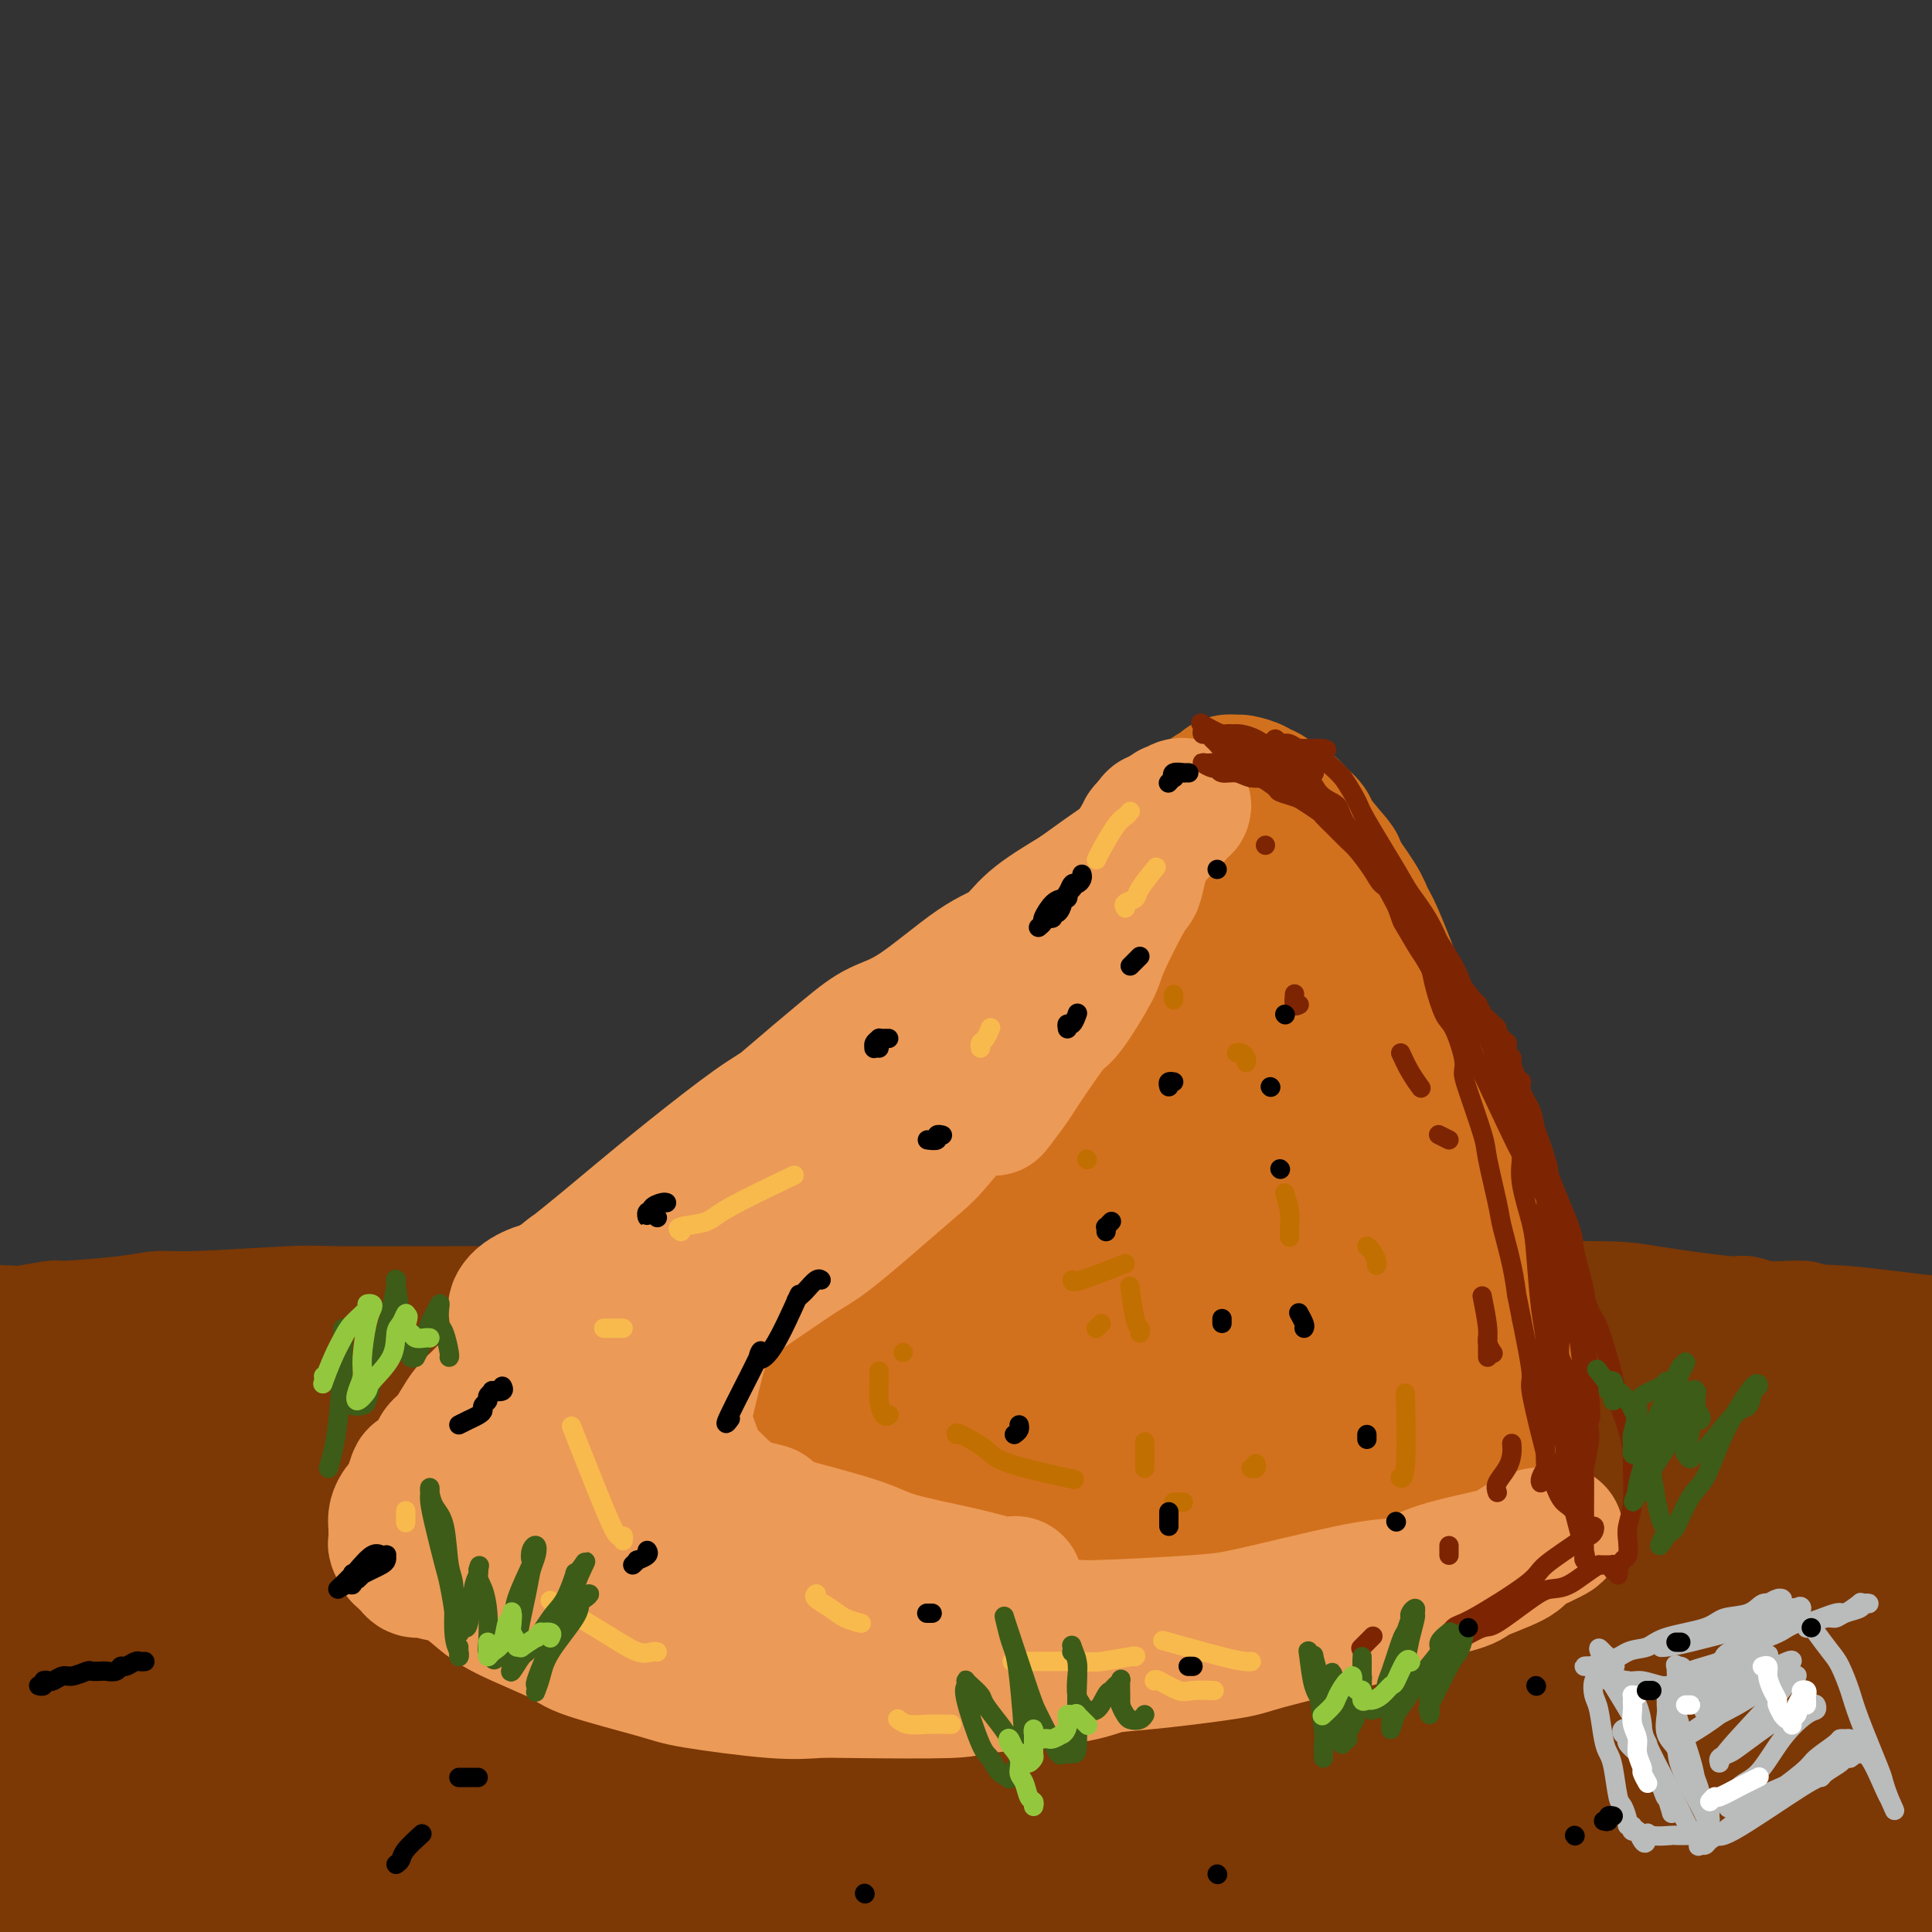 <svg viewBox='0 0 400 400' version='1.1' xmlns='http://www.w3.org/2000/svg' xmlns:xlink='http://www.w3.org/1999/xlink'><rect x="0" y="0" width="400" height="400" fill="#333333" stroke="none"/><g fill='none' stroke='rgb(124,56,5)' stroke-width='4' stroke-linecap='round' stroke-linejoin='round'><path d='M4,269c-0.281,-0.024 -0.563,-0.048 1,0c1.563,0.048 4.969,0.167 7,0c2.031,-0.167 2.687,-0.622 7,-1c4.313,-0.378 12.282,-0.679 18,-1c5.718,-0.321 9.183,-0.660 12,-1c2.817,-0.340 4.984,-0.679 13,-1c8.016,-0.321 21.880,-0.622 29,-1c7.120,-0.378 7.496,-0.833 15,-1c7.504,-0.167 22.138,-0.047 30,0c7.862,0.047 8.954,0.020 18,0c9.046,-0.020 26.045,-0.034 37,0c10.955,0.034 15.864,0.117 19,0c3.136,-0.117 4.497,-0.434 15,0c10.503,0.434 30.148,1.619 40,2c9.852,0.381 9.911,-0.041 18,0c8.089,0.041 24.208,0.547 34,1c9.792,0.453 13.256,0.854 16,1c2.744,0.146 4.768,0.039 12,0c7.232,-0.039 19.674,-0.009 26,0c6.326,0.009 6.538,-0.001 11,0c4.462,0.001 13.173,0.014 18,0c4.827,-0.014 5.769,-0.056 7,0c1.231,0.056 2.749,0.211 5,0c2.251,-0.211 5.233,-0.789 7,-1c1.767,-0.211 2.319,-0.057 3,0c0.681,0.057 1.491,0.015 2,0c0.509,-0.015 0.717,-0.004 1,0c0.283,0.004 0.642,0.002 1,0'/><path d='M426,266c53.333,0.500 26.667,0.250 0,0'/></g>
<g fill='none' stroke='rgb(124,56,5)' stroke-width='28' stroke-linecap='round' stroke-linejoin='round'><path d='M373,275c-0.413,-0.002 -0.825,-0.005 -1,0c-0.175,0.005 -0.111,0.017 0,0c0.111,-0.017 0.270,-0.064 -1,0c-1.270,0.064 -3.968,0.238 -6,0c-2.032,-0.238 -3.399,-0.887 -4,-1c-0.601,-0.113 -0.434,0.310 -4,0c-3.566,-0.310 -10.863,-1.352 -15,-2c-4.137,-0.648 -5.115,-0.902 -9,-1c-3.885,-0.098 -10.676,-0.040 -17,0c-6.324,0.040 -12.180,0.063 -16,0c-3.820,-0.063 -5.602,-0.213 -13,0c-7.398,0.213 -20.411,0.789 -27,1c-6.589,0.211 -6.755,0.056 -14,0c-7.245,-0.056 -21.569,-0.015 -30,0c-8.431,0.015 -10.967,0.004 -14,0c-3.033,-0.004 -6.561,-0.001 -15,0c-8.439,0.001 -21.787,0.000 -29,0c-7.213,-0.000 -8.290,0.000 -15,0c-6.710,-0.000 -19.053,-0.001 -26,0c-6.947,0.001 -8.497,0.004 -11,0c-2.503,-0.004 -5.960,-0.016 -13,0c-7.040,0.016 -17.663,0.060 -23,0c-5.337,-0.060 -5.389,-0.222 -10,0c-4.611,0.222 -13.780,0.829 -19,1c-5.220,0.171 -6.490,-0.094 -8,0c-1.510,0.094 -3.259,0.547 -7,1c-3.741,0.453 -9.474,0.906 -12,1c-2.526,0.094 -1.845,-0.171 -3,0c-1.155,0.171 -4.145,0.778 -6,1c-1.855,0.222 -2.576,0.060 -3,0c-0.424,-0.060 -0.550,-0.017 -1,0c-0.450,0.017 -1.225,0.009 -2,0'/><path d='M-1,276c-9.599,0.632 -3.098,0.211 -1,0c2.098,-0.211 -0.207,-0.213 -1,0c-0.793,0.213 -0.075,0.642 1,1c1.075,0.358 2.508,0.645 3,1c0.492,0.355 0.044,0.778 3,1c2.956,0.222 9.317,0.243 14,0c4.683,-0.243 7.687,-0.750 10,-1c2.313,-0.250 3.935,-0.243 12,-1c8.065,-0.757 22.574,-2.279 29,-3c6.426,-0.721 4.771,-0.643 13,-1c8.229,-0.357 26.343,-1.149 37,-2c10.657,-0.851 13.859,-1.761 17,-2c3.141,-0.239 6.222,0.192 17,0c10.778,-0.192 29.255,-1.009 38,-1c8.745,0.009 7.760,0.843 16,1c8.240,0.157 25.706,-0.362 36,0c10.294,0.362 13.417,1.606 17,2c3.583,0.394 7.628,-0.062 18,0c10.372,0.062 27.073,0.641 35,1c7.927,0.359 7.080,0.496 14,1c6.920,0.504 21.606,1.374 30,2c8.394,0.626 10.494,1.009 13,1c2.506,-0.009 5.418,-0.409 11,0c5.582,0.409 13.836,1.626 18,2c4.164,0.374 4.240,-0.096 6,0c1.760,0.096 5.205,0.757 7,1c1.795,0.243 1.942,0.070 2,0c0.058,-0.070 0.029,-0.035 0,0'/><path d='M414,279c34.688,1.928 9.909,1.249 1,1c-8.909,-0.249 -1.949,-0.069 0,0c1.949,0.069 -1.115,0.026 -2,0c-0.885,-0.026 0.407,-0.036 -5,0c-5.407,0.036 -17.514,0.118 -23,0c-5.486,-0.118 -4.351,-0.435 -10,0c-5.649,0.435 -18.080,1.621 -26,2c-7.920,0.379 -11.327,-0.050 -14,0c-2.673,0.050 -4.612,0.578 -13,1c-8.388,0.422 -23.227,0.739 -30,1c-6.773,0.261 -5.482,0.466 -13,0c-7.518,-0.466 -23.847,-1.602 -34,-2c-10.153,-0.398 -14.130,-0.058 -18,0c-3.870,0.058 -7.632,-0.168 -19,0c-11.368,0.168 -30.342,0.729 -39,1c-8.658,0.271 -6.999,0.252 -16,1c-9.001,0.748 -28.663,2.263 -40,3c-11.337,0.737 -14.349,0.695 -18,1c-3.651,0.305 -7.940,0.959 -18,2c-10.060,1.041 -25.890,2.471 -33,3c-7.110,0.529 -5.500,0.156 -12,1c-6.500,0.844 -21.110,2.905 -28,4c-6.890,1.095 -6.059,1.225 -10,2c-3.941,0.775 -12.654,2.193 -17,3c-4.346,0.807 -4.327,1.001 -5,1c-0.673,-0.001 -2.040,-0.196 -3,0c-0.960,0.196 -1.515,0.785 -2,1c-0.485,0.215 -0.900,0.058 -1,0c-0.100,-0.058 0.114,-0.017 1,0c0.886,0.017 2.443,0.008 4,0'/><path d='M-29,305c1.191,0.065 1.667,0.228 9,0c7.333,-0.228 21.523,-0.846 29,-1c7.477,-0.154 8.240,0.158 18,0c9.760,-0.158 28.516,-0.785 41,-1c12.484,-0.215 18.695,-0.019 23,0c4.305,0.019 6.705,-0.138 20,-1c13.295,-0.862 37.486,-2.430 50,-3c12.514,-0.570 13.350,-0.142 25,-1c11.650,-0.858 34.112,-3.003 48,-4c13.888,-0.997 19.202,-0.848 23,-1c3.798,-0.152 6.081,-0.606 17,0c10.919,0.606 30.476,2.271 41,3c10.524,0.729 12.016,0.521 17,1c4.984,0.479 13.460,1.645 21,2c7.540,0.355 14.145,-0.101 18,0c3.855,0.101 4.959,0.759 8,1c3.041,0.241 8.017,0.064 11,0c2.983,-0.064 3.973,-0.017 5,0c1.027,0.017 2.091,0.004 3,0c0.909,-0.004 1.664,0.003 2,0c0.336,-0.003 0.254,-0.014 0,0c-0.254,0.014 -0.679,0.055 -2,0c-1.321,-0.055 -3.536,-0.205 -9,0c-5.464,0.205 -14.175,0.766 -19,1c-4.825,0.234 -5.762,0.140 -14,1c-8.238,0.860 -23.776,2.675 -33,4c-9.224,1.325 -12.132,2.159 -19,3c-6.868,0.841 -17.695,1.688 -29,3c-11.305,1.312 -23.087,3.089 -32,4c-8.913,0.911 -14.956,0.955 -21,1'/><path d='M222,317c-35.912,2.573 -37.690,0.506 -43,0c-5.310,-0.506 -14.150,0.547 -24,1c-9.850,0.453 -20.708,0.304 -33,1c-12.292,0.696 -26.016,2.236 -34,3c-7.984,0.764 -10.229,0.750 -20,2c-9.771,1.250 -27.070,3.763 -37,5c-9.930,1.237 -12.493,1.197 -17,2c-4.507,0.803 -10.958,2.449 -17,4c-6.042,1.551 -11.673,3.008 -15,4c-3.327,0.992 -4.349,1.520 -6,2c-1.651,0.480 -3.929,0.913 -5,1c-1.071,0.087 -0.933,-0.172 -1,0c-0.067,0.172 -0.339,0.775 0,1c0.339,0.225 1.290,0.074 2,0c0.710,-0.074 1.179,-0.069 8,0c6.821,0.069 19.994,0.202 28,0c8.006,-0.202 10.847,-0.740 17,-1c6.153,-0.260 15.620,-0.241 27,-1c11.380,-0.759 24.674,-2.295 33,-3c8.326,-0.705 11.684,-0.579 25,-1c13.316,-0.421 36.588,-1.388 50,-2c13.412,-0.612 16.962,-0.869 25,-1c8.038,-0.131 20.564,-0.134 33,0c12.436,0.134 24.783,0.407 37,1c12.217,0.593 24.303,1.508 35,2c10.697,0.492 20.005,0.563 27,1c6.995,0.437 11.678,1.241 22,2c10.322,0.759 26.282,1.471 35,2c8.718,0.529 10.193,0.873 15,1c4.807,0.127 12.945,0.036 19,0c6.055,-0.036 10.028,-0.018 14,0'/><path d='M422,343c32.704,1.453 12.462,0.584 7,0c-5.462,-0.584 3.854,-0.885 8,-1c4.146,-0.115 3.122,-0.043 3,0c-0.122,0.043 0.659,0.059 1,0c0.341,-0.059 0.244,-0.193 0,0c-0.244,0.193 -0.634,0.714 -3,1c-2.366,0.286 -6.706,0.337 -13,1c-6.294,0.663 -14.540,1.940 -23,3c-8.460,1.060 -17.134,1.905 -27,3c-9.866,1.095 -20.924,2.442 -28,3c-7.076,0.558 -10.172,0.328 -22,1c-11.828,0.672 -32.390,2.246 -44,3c-11.610,0.754 -14.267,0.689 -23,1c-8.733,0.311 -23.541,0.999 -37,1c-13.459,0.001 -25.568,-0.685 -34,-1c-8.432,-0.315 -13.188,-0.260 -27,0c-13.812,0.260 -36.681,0.725 -49,1c-12.319,0.275 -14.089,0.362 -22,1c-7.911,0.638 -21.963,1.829 -33,3c-11.037,1.171 -19.058,2.321 -25,3c-5.942,0.679 -9.806,0.886 -17,2c-7.194,1.114 -17.718,3.135 -23,4c-5.282,0.865 -5.322,0.574 -7,1c-1.678,0.426 -4.993,1.570 -7,2c-2.007,0.430 -2.706,0.146 -3,0c-0.294,-0.146 -0.183,-0.152 0,0c0.183,0.152 0.439,0.463 1,1c0.561,0.537 1.429,1.298 5,2c3.571,0.702 9.846,1.343 17,2c7.154,0.657 15.187,1.331 22,2c6.813,0.669 12.407,1.335 18,2'/><path d='M37,384c18.638,1.620 33.733,1.169 43,1c9.267,-0.169 12.706,-0.056 22,0c9.294,0.056 24.443,0.054 38,0c13.557,-0.054 25.523,-0.161 34,0c8.477,0.161 13.464,0.589 27,1c13.536,0.411 35.621,0.806 47,1c11.379,0.194 12.053,0.189 22,1c9.947,0.811 29.168,2.439 40,3c10.832,0.561 13.273,0.056 17,0c3.727,-0.056 8.738,0.339 17,0c8.262,-0.339 19.774,-1.412 26,-2c6.226,-0.588 7.164,-0.693 11,-1c3.836,-0.307 10.568,-0.818 14,-1c3.432,-0.182 3.564,-0.035 4,0c0.436,0.035 1.178,-0.043 2,0c0.822,0.043 1.726,0.207 1,0c-0.726,-0.207 -3.082,-0.783 -9,-1c-5.918,-0.217 -15.399,-0.073 -21,0c-5.601,0.073 -7.320,0.076 -18,0c-10.680,-0.076 -30.319,-0.229 -40,0c-9.681,0.229 -9.404,0.842 -21,1c-11.596,0.158 -35.065,-0.138 -46,0c-10.935,0.138 -9.335,0.708 -21,1c-11.665,0.292 -36.596,0.304 -51,0c-14.404,-0.304 -18.281,-0.923 -23,-1c-4.719,-0.077 -10.281,0.388 -23,0c-12.719,-0.388 -32.595,-1.630 -43,-2c-10.405,-0.370 -11.340,0.131 -15,0c-3.660,-0.131 -10.046,-0.895 -18,-1c-7.954,-0.105 -17.477,0.447 -27,1'/><path d='M26,385c-59.444,-0.376 -20.055,-0.316 -9,0c11.055,0.316 -6.225,0.886 -13,1c-6.775,0.114 -3.045,-0.230 -2,0c1.045,0.230 -0.596,1.032 -2,1c-1.404,-0.032 -2.573,-0.898 0,0c2.573,0.898 8.887,3.559 15,5c6.113,1.441 12.025,1.662 16,2c3.975,0.338 6.014,0.791 18,1c11.986,0.209 33.920,0.172 48,0c14.080,-0.172 20.306,-0.479 26,-1c5.694,-0.521 10.855,-1.255 27,-2c16.145,-0.745 43.274,-1.502 56,-2c12.726,-0.498 11.049,-0.736 23,-1c11.951,-0.264 37.531,-0.555 52,-1c14.469,-0.445 17.826,-1.046 22,-1c4.174,0.046 9.164,0.737 20,0c10.836,-0.737 27.517,-2.904 36,-4c8.483,-1.096 8.769,-1.123 14,-2c5.231,-0.877 15.409,-2.606 21,-4c5.591,-1.394 6.597,-2.453 8,-3c1.403,-0.547 3.205,-0.581 5,-2c1.795,-1.419 3.583,-4.223 5,-5c1.417,-0.777 2.462,0.472 0,-1c-2.462,-1.472 -8.430,-5.664 -12,-8c-3.570,-2.336 -4.742,-2.817 -12,-3c-7.258,-0.183 -20.602,-0.070 -29,1c-8.398,1.070 -11.850,3.096 -15,4c-3.150,0.904 -5.999,0.686 -14,3c-8.001,2.314 -21.154,7.162 -28,10c-6.846,2.838 -7.385,3.668 -11,5c-3.615,1.332 -10.308,3.166 -17,5'/><path d='M274,383c-14.084,4.514 -6.794,2.299 -5,2c1.794,-0.299 -1.908,1.320 -4,2c-2.092,0.680 -2.572,0.423 -1,0c1.572,-0.423 5.198,-1.013 10,-2c4.802,-0.987 10.780,-2.372 15,-3c4.220,-0.628 6.683,-0.500 17,-2c10.317,-1.500 28.487,-4.629 38,-6c9.513,-1.371 10.367,-0.986 18,-2c7.633,-1.014 22.044,-3.428 30,-5c7.956,-1.572 9.457,-2.303 12,-3c2.543,-0.697 6.127,-1.360 10,-3c3.873,-1.640 8.036,-4.256 10,-5c1.964,-0.744 1.731,0.384 1,-1c-0.731,-1.384 -1.959,-5.279 -5,-8c-3.041,-2.721 -7.897,-4.266 -11,-6c-3.103,-1.734 -4.455,-3.656 -15,-5c-10.545,-1.344 -30.284,-2.109 -41,-2c-10.716,0.109 -12.408,1.093 -23,4c-10.592,2.907 -30.083,7.736 -41,11c-10.917,3.264 -13.260,4.964 -19,8c-5.740,3.036 -14.878,7.409 -22,11c-7.122,3.591 -12.228,6.399 -15,8c-2.772,1.601 -3.209,1.993 -5,3c-1.791,1.007 -4.937,2.628 -5,3c-0.063,0.372 2.955,-0.505 7,-2c4.045,-1.495 9.115,-3.607 13,-5c3.885,-1.393 6.584,-2.067 18,-6c11.416,-3.933 31.547,-11.124 44,-16c12.453,-4.876 17.226,-7.438 22,-10'/><path d='M327,343c21.890,-8.572 24.617,-10.503 33,-15c8.383,-4.497 22.424,-11.561 30,-15c7.576,-3.439 8.688,-3.252 13,-5c4.312,-1.748 11.826,-5.430 15,-7c3.174,-1.570 2.010,-1.029 2,-1c-0.010,0.029 1.133,-0.454 0,0c-1.133,0.454 -4.543,1.844 -8,3c-3.457,1.156 -6.962,2.076 -18,6c-11.038,3.924 -29.609,10.852 -41,15c-11.391,4.148 -15.603,5.517 -24,9c-8.397,3.483 -20.979,9.080 -33,14c-12.021,4.920 -23.481,9.164 -30,12c-6.519,2.836 -8.098,4.263 -14,7c-5.902,2.737 -16.126,6.786 -21,9c-4.874,2.214 -4.396,2.595 -5,3c-0.604,0.405 -2.289,0.833 -3,1c-0.711,0.167 -0.448,0.074 -1,0c-0.552,-0.074 -1.919,-0.130 2,-4c3.919,-3.870 13.124,-11.556 19,-16c5.876,-4.444 8.423,-5.647 14,-9c5.577,-3.353 14.183,-8.858 22,-13c7.817,-4.142 14.845,-6.923 21,-10c6.155,-3.077 11.438,-6.451 15,-9c3.562,-2.549 5.404,-4.274 7,-5c1.596,-0.726 2.948,-0.455 2,-1c-0.948,-0.545 -4.195,-1.906 -8,-3c-3.805,-1.094 -8.169,-1.920 -16,-2c-7.831,-0.080 -19.130,0.587 -33,2c-13.870,1.413 -30.311,3.573 -41,5c-10.689,1.427 -15.625,2.122 -28,4c-12.375,1.878 -32.187,4.939 -52,8'/><path d='M146,326c-22.885,3.237 -19.596,2.830 -24,3c-4.404,0.170 -16.501,0.918 -27,1c-10.499,0.082 -19.398,-0.503 -25,-1c-5.602,-0.497 -7.905,-0.906 -14,-3c-6.095,-2.094 -15.980,-5.871 -21,-8c-5.020,-2.129 -5.173,-2.608 -7,-4c-1.827,-1.392 -5.327,-3.695 -7,-5c-1.673,-1.305 -1.520,-1.611 -2,-2c-0.480,-0.389 -1.593,-0.861 -2,-1c-0.407,-0.139 -0.109,0.057 0,0c0.109,-0.057 0.028,-0.365 0,0c-0.028,0.365 -0.004,1.403 0,2c0.004,0.597 -0.012,0.752 0,1c0.012,0.248 0.053,0.588 0,1c-0.053,0.412 -0.201,0.895 0,1c0.201,0.105 0.751,-0.168 1,0c0.249,0.168 0.197,0.776 0,1c-0.197,0.224 -0.540,0.064 -1,0c-0.460,-0.064 -1.037,-0.033 -3,0c-1.963,0.033 -5.312,0.068 -7,0c-1.688,-0.068 -1.717,-0.239 -3,0c-1.283,0.239 -3.822,0.887 -5,1c-1.178,0.113 -0.996,-0.310 -1,0c-0.004,0.310 -0.193,1.353 0,2c0.193,0.647 0.770,0.899 3,2c2.230,1.101 6.115,3.050 10,5'/><path d='M11,322c7.492,2.145 20.223,3.007 28,4c7.777,0.993 10.602,2.118 17,2c6.398,-0.118 16.370,-1.478 26,-2c9.630,-0.522 18.919,-0.206 25,0c6.081,0.206 8.955,0.303 19,1c10.045,0.697 27.259,1.995 37,3c9.741,1.005 12.007,1.716 19,3c6.993,1.284 18.714,3.141 29,4c10.286,0.859 19.138,0.722 25,1c5.862,0.278 8.733,0.972 19,1c10.267,0.028 27.929,-0.611 37,-1c9.071,-0.389 9.552,-0.527 18,-1c8.448,-0.473 24.864,-1.279 34,-2c9.136,-0.721 10.992,-1.356 14,-2c3.008,-0.644 7.170,-1.297 14,-2c6.830,-0.703 16.330,-1.456 21,-2c4.670,-0.544 4.510,-0.878 6,-1c1.490,-0.122 4.630,-0.033 6,0c1.370,0.033 0.969,0.009 1,0c0.031,-0.009 0.493,-0.002 0,0c-0.493,0.002 -1.940,0.001 -3,0c-1.060,-0.001 -1.731,-0.000 -2,0c-0.269,0.000 -0.134,0.000 0,0'/></g>
<g fill='none' stroke='rgb(210,113,29)' stroke-width='28' stroke-linecap='round' stroke-linejoin='round'><path d='M89,323c0.389,-0.084 0.777,-0.168 1,0c0.223,0.168 0.279,0.586 1,1c0.721,0.414 2.106,0.822 3,1c0.894,0.178 1.298,0.124 3,1c1.702,0.876 4.703,2.682 7,4c2.297,1.318 3.892,2.147 5,3c1.108,0.853 1.730,1.731 5,3c3.270,1.269 9.188,2.928 12,4c2.812,1.072 2.519,1.555 6,2c3.481,0.445 10.737,0.852 15,1c4.263,0.148 5.531,0.036 7,0c1.469,-0.036 3.137,0.003 8,0c4.863,-0.003 12.921,-0.050 17,0c4.079,0.050 4.181,0.195 9,0c4.819,-0.195 14.356,-0.732 20,-1c5.644,-0.268 7.395,-0.267 9,0c1.605,0.267 3.064,0.801 8,0c4.936,-0.801 13.348,-2.936 18,-4c4.652,-1.064 5.544,-1.056 10,-2c4.456,-0.944 12.476,-2.838 17,-4c4.524,-1.162 5.551,-1.590 7,-2c1.449,-0.410 3.319,-0.802 7,-2c3.681,-1.198 9.172,-3.200 12,-4c2.828,-0.800 2.993,-0.396 4,-1c1.007,-0.604 2.855,-2.214 4,-3c1.145,-0.786 1.585,-0.747 2,-1c0.415,-0.253 0.804,-0.799 1,-1c0.196,-0.201 0.199,-0.057 0,0c-0.199,0.057 -0.599,0.029 -1,0'/><path d='M306,318c2.729,-1.378 -1.450,0.178 -4,1c-2.550,0.822 -3.471,0.909 -4,1c-0.529,0.091 -0.666,0.185 -4,1c-3.334,0.815 -9.866,2.351 -14,3c-4.134,0.649 -5.868,0.412 -9,1c-3.132,0.588 -7.660,2.000 -13,3c-5.340,1.000 -11.493,1.588 -15,2c-3.507,0.412 -4.368,0.647 -9,1c-4.632,0.353 -13.036,0.823 -18,1c-4.964,0.177 -6.488,0.062 -10,0c-3.512,-0.062 -9.012,-0.069 -15,0c-5.988,0.069 -12.466,0.216 -16,0c-3.534,-0.216 -4.125,-0.793 -9,-1c-4.875,-0.207 -14.034,-0.043 -19,0c-4.966,0.043 -5.741,-0.034 -8,0c-2.259,0.034 -6.004,0.179 -9,0c-2.996,-0.179 -5.243,-0.682 -7,-1c-1.757,-0.318 -3.024,-0.453 -5,-1c-1.976,-0.547 -4.660,-1.507 -6,-2c-1.340,-0.493 -1.335,-0.518 -2,-1c-0.665,-0.482 -1.998,-1.421 -3,-2c-1.002,-0.579 -1.671,-0.799 -2,-1c-0.329,-0.201 -0.318,-0.383 -1,-1c-0.682,-0.617 -2.056,-1.671 -3,-2c-0.944,-0.329 -1.457,0.066 -2,0c-0.543,-0.066 -1.115,-0.592 -2,-1c-0.885,-0.408 -2.082,-0.698 -3,-1c-0.918,-0.302 -1.555,-0.617 -2,-1c-0.445,-0.383 -0.697,-0.834 -1,-1c-0.303,-0.166 -0.658,-0.047 -1,0c-0.342,0.047 -0.671,0.024 -1,0'/><path d='M89,316c-5.487,-2.584 -2.203,-2.043 -1,-2c1.203,0.043 0.325,-0.412 0,-1c-0.325,-0.588 -0.095,-1.310 0,-2c0.095,-0.690 0.057,-1.347 0,-2c-0.057,-0.653 -0.133,-1.301 0,-2c0.133,-0.699 0.475,-1.449 1,-2c0.525,-0.551 1.233,-0.903 2,-2c0.767,-1.097 1.593,-2.938 2,-4c0.407,-1.062 0.396,-1.345 1,-2c0.604,-0.655 1.822,-1.681 3,-3c1.178,-1.319 2.315,-2.931 3,-4c0.685,-1.069 0.916,-1.593 2,-3c1.084,-1.407 3.019,-3.695 4,-5c0.981,-1.305 1.006,-1.628 2,-3c0.994,-1.372 2.957,-3.795 4,-5c1.043,-1.205 1.168,-1.194 2,-2c0.832,-0.806 2.373,-2.429 4,-4c1.627,-1.571 3.341,-3.090 4,-4c0.659,-0.910 0.263,-1.213 2,-3c1.737,-1.787 5.606,-5.059 8,-7c2.394,-1.941 3.313,-2.550 5,-4c1.687,-1.450 4.141,-3.740 7,-6c2.859,-2.260 6.124,-4.489 8,-6c1.876,-1.511 2.364,-2.303 5,-4c2.636,-1.697 7.419,-4.300 10,-6c2.581,-1.700 2.960,-2.497 5,-4c2.040,-1.503 5.743,-3.712 8,-5c2.257,-1.288 3.069,-1.654 4,-2c0.931,-0.346 1.981,-0.670 4,-2c2.019,-1.330 5.005,-3.666 7,-5c1.995,-1.334 2.997,-1.667 4,-2'/><path d='M199,208c7.699,-4.819 5.947,-3.866 6,-4c0.053,-0.134 1.912,-1.356 3,-2c1.088,-0.644 1.405,-0.709 3,-2c1.595,-1.291 4.469,-3.809 6,-5c1.531,-1.191 1.719,-1.055 3,-2c1.281,-0.945 3.653,-2.970 5,-4c1.347,-1.030 1.667,-1.065 3,-2c1.333,-0.935 3.679,-2.769 5,-4c1.321,-1.231 1.618,-1.860 2,-2c0.382,-0.140 0.848,0.208 2,-1c1.152,-1.208 2.990,-3.972 4,-5c1.010,-1.028 1.192,-0.321 2,-1c0.808,-0.679 2.243,-2.745 3,-4c0.757,-1.255 0.838,-1.699 1,-2c0.162,-0.301 0.407,-0.458 1,-1c0.593,-0.542 1.534,-1.470 2,-2c0.466,-0.530 0.458,-0.664 1,-1c0.542,-0.336 1.635,-0.875 2,-1c0.365,-0.125 0.003,0.165 0,0c-0.003,-0.165 0.353,-0.786 1,-1c0.647,-0.214 1.586,-0.021 2,0c0.414,0.021 0.303,-0.131 1,0c0.697,0.131 2.203,0.545 3,1c0.797,0.455 0.884,0.951 1,1c0.116,0.049 0.259,-0.348 1,0c0.741,0.348 2.080,1.442 3,2c0.920,0.558 1.421,0.580 2,1c0.579,0.420 1.238,1.236 2,2c0.762,0.764 1.628,1.475 2,2c0.372,0.525 0.249,0.864 1,2c0.751,1.136 2.375,3.068 4,5'/><path d='M276,178c1.714,2.004 0.498,1.013 1,2c0.502,0.987 2.723,3.951 4,6c1.277,2.049 1.610,3.184 2,4c0.390,0.816 0.838,1.312 2,4c1.162,2.688 3.039,7.566 4,10c0.961,2.434 1.006,2.422 2,5c0.994,2.578 2.935,7.744 4,10c1.065,2.256 1.253,1.602 2,4c0.747,2.398 2.054,7.848 3,11c0.946,3.152 1.532,4.005 2,5c0.468,0.995 0.819,2.133 2,5c1.181,2.867 3.191,7.465 4,10c0.809,2.535 0.417,3.009 1,5c0.583,1.991 2.142,5.499 3,8c0.858,2.501 1.015,3.996 1,5c-0.015,1.004 -0.204,1.516 0,4c0.204,2.484 0.800,6.941 1,9c0.200,2.059 0.005,1.719 0,3c-0.005,1.281 0.180,4.182 0,6c-0.180,1.818 -0.726,2.554 -1,3c-0.274,0.446 -0.276,0.602 -1,2c-0.724,1.398 -2.172,4.038 -3,5c-0.828,0.962 -1.038,0.246 -2,1c-0.962,0.754 -2.675,2.976 -4,4c-1.325,1.024 -2.261,0.849 -3,1c-0.739,0.151 -1.282,0.629 -4,1c-2.718,0.371 -7.612,0.635 -10,1c-2.388,0.365 -2.269,0.830 -6,1c-3.731,0.170 -11.312,0.046 -16,0c-4.688,-0.046 -6.482,-0.013 -9,0c-2.518,0.013 -5.759,0.007 -9,0'/><path d='M246,313c-12.885,0.468 -18.096,0.138 -21,0c-2.904,-0.138 -3.500,-0.083 -9,0c-5.500,0.083 -15.905,0.194 -22,0c-6.095,-0.194 -7.882,-0.693 -10,-1c-2.118,-0.307 -4.569,-0.422 -10,-1c-5.431,-0.578 -13.843,-1.619 -18,-2c-4.157,-0.381 -4.060,-0.102 -7,0c-2.940,0.102 -8.919,0.028 -12,0c-3.081,-0.028 -3.266,-0.011 -4,0c-0.734,0.011 -2.019,0.014 -3,0c-0.981,-0.014 -1.658,-0.045 -2,0c-0.342,0.045 -0.350,0.166 0,0c0.350,-0.166 1.058,-0.618 1,-1c-0.058,-0.382 -0.883,-0.693 3,-2c3.883,-1.307 12.475,-3.611 17,-5c4.525,-1.389 4.984,-1.864 11,-4c6.016,-2.136 17.590,-5.935 25,-9c7.410,-3.065 10.658,-5.397 14,-7c3.342,-1.603 6.779,-2.479 15,-7c8.221,-4.521 21.225,-12.688 28,-17c6.775,-4.312 7.321,-4.769 11,-8c3.679,-3.231 10.490,-9.237 14,-12c3.510,-2.763 3.719,-2.285 4,-3c0.281,-0.715 0.634,-2.624 1,-4c0.366,-1.376 0.747,-2.221 1,-3c0.253,-0.779 0.380,-1.493 -2,-3c-2.380,-1.507 -7.267,-3.806 -11,-5c-3.733,-1.194 -6.313,-1.283 -11,-1c-4.687,0.283 -11.482,0.938 -19,3c-7.518,2.062 -15.759,5.531 -24,9'/><path d='M206,230c-8.880,3.044 -9.580,4.653 -16,10c-6.420,5.347 -18.560,14.432 -26,20c-7.440,5.568 -10.181,7.618 -15,11c-4.819,3.382 -11.718,8.096 -17,12c-5.282,3.904 -8.947,6.997 -11,9c-2.053,2.003 -2.494,2.914 -4,4c-1.506,1.086 -4.078,2.347 -5,3c-0.922,0.653 -0.196,0.700 0,1c0.196,0.300 -0.139,0.854 0,1c0.139,0.146 0.752,-0.115 1,0c0.248,0.115 0.130,0.606 5,-1c4.870,-1.606 14.729,-5.308 21,-8c6.271,-2.692 8.955,-4.373 14,-8c5.045,-3.627 12.452,-9.200 21,-16c8.548,-6.800 18.238,-14.828 24,-20c5.762,-5.172 7.596,-7.490 14,-14c6.404,-6.510 17.379,-17.213 23,-23c5.621,-5.787 5.888,-6.658 8,-9c2.112,-2.342 6.070,-6.154 8,-8c1.930,-1.846 1.832,-1.727 2,-2c0.168,-0.273 0.602,-0.937 0,-1c-0.602,-0.063 -2.239,0.474 -4,1c-1.761,0.526 -3.647,1.042 -8,4c-4.353,2.958 -11.173,8.358 -20,16c-8.827,7.642 -19.659,17.527 -26,24c-6.341,6.473 -8.189,9.534 -16,18c-7.811,8.466 -21.585,22.338 -29,30c-7.415,7.662 -8.472,9.116 -11,12c-2.528,2.884 -6.527,7.200 -9,10c-2.473,2.800 -3.421,4.086 -4,5c-0.579,0.914 -0.790,1.457 -1,2'/><path d='M125,313c-10.905,11.893 -3.167,3.125 0,0c3.167,-3.125 1.764,-0.607 4,-1c2.236,-0.393 8.109,-3.699 15,-9c6.891,-5.301 14.798,-12.599 19,-17c4.202,-4.401 4.700,-5.906 12,-13c7.300,-7.094 21.402,-19.777 29,-27c7.598,-7.223 8.691,-8.987 12,-13c3.309,-4.013 8.833,-10.275 14,-16c5.167,-5.725 9.975,-10.911 13,-14c3.025,-3.089 4.266,-4.079 6,-6c1.734,-1.921 3.961,-4.774 5,-6c1.039,-1.226 0.889,-0.827 1,-1c0.111,-0.173 0.483,-0.919 0,-1c-0.483,-0.081 -1.820,0.502 -3,2c-1.180,1.498 -2.201,3.910 -4,8c-1.799,4.090 -4.375,9.856 -7,16c-2.625,6.144 -5.299,12.665 -7,17c-1.701,4.335 -2.428,6.484 -4,12c-1.572,5.516 -3.990,14.399 -5,19c-1.010,4.601 -0.611,4.920 -1,7c-0.389,2.080 -1.564,5.920 -2,8c-0.436,2.080 -0.132,2.399 0,3c0.132,0.601 0.092,1.484 0,2c-0.092,0.516 -0.236,0.667 0,1c0.236,0.333 0.853,0.849 1,1c0.147,0.151 -0.177,-0.063 0,0c0.177,0.063 0.855,0.401 2,0c1.145,-0.401 2.756,-1.543 5,-4c2.244,-2.457 5.122,-6.228 8,-10'/><path d='M238,271c2.116,-2.691 3.407,-4.419 7,-12c3.593,-7.581 9.490,-21.016 13,-29c3.510,-7.984 4.635,-10.519 6,-15c1.365,-4.481 2.969,-10.909 4,-15c1.031,-4.091 1.488,-5.845 2,-7c0.512,-1.155 1.079,-1.709 0,-2c-1.079,-0.291 -3.805,-0.317 -5,-1c-1.195,-0.683 -0.859,-2.024 -6,3c-5.141,5.024 -15.759,16.413 -22,24c-6.241,7.587 -8.106,11.373 -10,15c-1.894,3.627 -3.816,7.096 -9,15c-5.184,7.904 -13.630,20.245 -18,27c-4.370,6.755 -4.663,7.926 -7,12c-2.337,4.074 -6.719,11.053 -9,15c-2.281,3.947 -2.462,4.863 -3,6c-0.538,1.137 -1.435,2.496 -2,4c-0.565,1.504 -0.799,3.155 -1,4c-0.201,0.845 -0.368,0.886 0,1c0.368,0.114 1.271,0.303 2,0c0.729,-0.303 1.284,-1.098 4,-3c2.716,-1.902 7.593,-4.910 13,-10c5.407,-5.090 11.344,-12.260 15,-17c3.656,-4.740 5.030,-7.050 11,-15c5.970,-7.950 16.534,-21.540 22,-29c5.466,-7.460 5.833,-8.790 9,-14c3.167,-5.210 9.133,-14.300 12,-19c2.867,-4.700 2.636,-5.011 3,-6c0.364,-0.989 1.324,-2.657 2,-4c0.676,-1.343 1.066,-2.362 1,-3c-0.066,-0.638 -0.590,-0.897 -1,-1c-0.410,-0.103 -0.705,-0.052 -1,0'/><path d='M270,195c-0.267,-1.009 -0.436,-1.531 -2,3c-1.564,4.531 -4.525,14.114 -6,19c-1.475,4.886 -1.464,5.075 -2,10c-0.536,4.925 -1.620,14.585 -2,20c-0.380,5.415 -0.058,6.583 0,8c0.058,1.417 -0.149,3.083 0,7c0.149,3.917 0.655,10.086 1,13c0.345,2.914 0.531,2.575 1,4c0.469,1.425 1.222,4.616 2,6c0.778,1.384 1.581,0.962 2,1c0.419,0.038 0.454,0.537 1,1c0.546,0.463 1.603,0.889 2,1c0.397,0.111 0.135,-0.092 1,0c0.865,0.092 2.859,0.479 4,0c1.141,-0.479 1.430,-1.823 2,-3c0.570,-1.177 1.420,-2.186 3,-7c1.580,-4.814 3.891,-13.432 5,-18c1.109,-4.568 1.015,-5.085 1,-7c-0.015,-1.915 0.048,-5.227 0,-7c-0.048,-1.773 -0.207,-2.006 0,-2c0.207,0.006 0.780,0.250 1,0c0.220,-0.250 0.085,-0.994 0,-1c-0.085,-0.006 -0.121,0.726 0,1c0.121,0.274 0.400,0.089 1,1c0.600,0.911 1.520,2.918 2,4c0.480,1.082 0.520,1.238 1,2c0.480,0.762 1.398,2.128 2,3c0.602,0.872 0.886,1.249 1,2c0.114,0.751 0.057,1.875 0,3'/><path d='M291,259c1.292,2.749 1.022,1.622 1,1c-0.022,-0.622 0.204,-0.741 0,0c-0.204,0.741 -0.836,2.340 -1,3c-0.164,0.660 0.141,0.380 -2,2c-2.141,1.620 -6.728,5.139 -10,7c-3.272,1.861 -5.227,2.065 -7,3c-1.773,0.935 -3.362,2.600 -8,5c-4.638,2.400 -12.324,5.534 -16,7c-3.676,1.466 -3.343,1.265 -6,2c-2.657,0.735 -8.305,2.407 -11,3c-2.695,0.593 -2.437,0.106 -3,0c-0.563,-0.106 -1.946,0.168 -3,0c-1.054,-0.168 -1.777,-0.777 -2,-1c-0.223,-0.223 0.055,-0.061 1,0c0.945,0.061 2.556,0.020 3,0c0.444,-0.020 -0.280,-0.021 4,1c4.280,1.021 13.562,3.062 18,4c4.438,0.938 4.030,0.772 8,1c3.970,0.228 12.318,0.848 17,1c4.682,0.152 5.696,-0.165 7,0c1.304,0.165 2.896,0.810 6,0c3.104,-0.810 7.720,-3.077 10,-4c2.280,-0.923 2.222,-0.503 3,-2c0.778,-1.497 2.390,-4.912 3,-7c0.610,-2.088 0.217,-2.850 0,-4c-0.217,-1.150 -0.257,-2.686 -2,-5c-1.743,-2.314 -5.189,-5.404 -7,-7c-1.811,-1.596 -1.988,-1.699 -4,-2c-2.012,-0.301 -5.861,-0.800 -8,-1c-2.139,-0.200 -2.570,-0.100 -3,0'/><path d='M279,266c-2.789,0.023 -4.263,0.582 -5,1c-0.737,0.418 -0.737,0.697 -1,1c-0.263,0.303 -0.788,0.630 -1,2c-0.212,1.370 -0.111,3.781 0,5c0.111,1.219 0.233,1.244 1,2c0.767,0.756 2.180,2.242 3,3c0.820,0.758 1.046,0.790 1,1c-0.046,0.210 -0.366,0.600 0,1c0.366,0.400 1.416,0.810 2,1c0.584,0.190 0.701,0.160 1,0c0.299,-0.160 0.780,-0.451 0,0c-0.780,0.451 -2.820,1.643 -4,2c-1.180,0.357 -1.500,-0.122 -4,1c-2.500,1.122 -7.181,3.843 -10,5c-2.819,1.157 -3.778,0.748 -5,1c-1.222,0.252 -2.709,1.164 -5,2c-2.291,0.836 -5.387,1.594 -7,2c-1.613,0.406 -1.743,0.459 -3,0c-1.257,-0.459 -3.641,-1.429 -5,-2c-1.359,-0.571 -1.694,-0.744 -2,-1c-0.306,-0.256 -0.582,-0.594 -2,-2c-1.418,-1.406 -3.977,-3.880 -5,-5c-1.023,-1.120 -0.511,-0.885 -1,-1c-0.489,-0.115 -1.978,-0.579 -3,-1c-1.022,-0.421 -1.578,-0.798 -2,-1c-0.422,-0.202 -0.711,-0.229 -1,0c-0.289,0.229 -0.578,0.716 -1,1c-0.422,0.284 -0.978,0.367 -1,1c-0.022,0.633 0.489,1.817 1,3'/><path d='M220,288c0.068,1.184 0.740,1.643 1,2c0.260,0.357 0.110,0.613 2,2c1.890,1.387 5.820,3.904 8,5c2.180,1.096 2.609,0.769 4,1c1.391,0.231 3.745,1.020 6,1c2.255,-0.020 4.411,-0.850 6,-1c1.589,-0.150 2.612,0.380 4,0c1.388,-0.380 3.143,-1.670 4,-2c0.857,-0.330 0.816,0.300 1,0c0.184,-0.300 0.592,-1.529 1,-2c0.408,-0.471 0.817,-0.182 1,0c0.183,0.182 0.141,0.259 -1,-1c-1.141,-1.259 -3.381,-3.852 -5,-5c-1.619,-1.148 -2.616,-0.851 -4,-1c-1.384,-0.149 -3.154,-0.745 -5,-1c-1.846,-0.255 -3.770,-0.171 -5,0c-1.230,0.171 -1.768,0.427 -3,1c-1.232,0.573 -3.158,1.463 -4,2c-0.842,0.537 -0.600,0.723 -1,1c-0.400,0.277 -1.443,0.647 -2,1c-0.557,0.353 -0.630,0.691 -1,1c-0.370,0.309 -1.038,0.590 -2,1c-0.962,0.410 -2.218,0.950 -3,1c-0.782,0.050 -1.091,-0.390 -3,0c-1.909,0.390 -5.420,1.610 -8,2c-2.580,0.390 -4.230,-0.051 -6,0c-1.770,0.051 -3.659,0.594 -8,1c-4.341,0.406 -11.133,0.676 -15,1c-3.867,0.324 -4.810,0.703 -7,1c-2.190,0.297 -5.626,0.514 -8,1c-2.374,0.486 -3.687,1.243 -5,2'/><path d='M162,302c-9.448,1.400 -3.068,0.901 -1,1c2.068,0.099 -0.175,0.795 -1,1c-0.825,0.205 -0.232,-0.082 0,0c0.232,0.082 0.103,0.533 0,1c-0.103,0.467 -0.182,0.951 0,1c0.182,0.049 0.623,-0.337 1,0c0.377,0.337 0.689,1.397 1,2c0.311,0.603 0.619,0.749 1,1c0.381,0.251 0.833,0.606 1,1c0.167,0.394 0.048,0.827 0,1c-0.048,0.173 -0.024,0.087 0,0'/></g>
<g fill='none' stroke='rgb(236,154,87)' stroke-width='28' stroke-linecap='round' stroke-linejoin='round'><path d='M87,320c0.428,-0.132 0.855,-0.263 1,0c0.145,0.263 0.007,0.921 1,2c0.993,1.079 3.116,2.580 5,4c1.884,1.420 3.530,2.758 5,4c1.470,1.242 2.763,2.387 6,4c3.237,1.613 8.419,3.694 11,5c2.581,1.306 2.562,1.839 6,3c3.438,1.161 10.332,2.952 14,4c3.668,1.048 4.111,1.353 8,2c3.889,0.647 11.224,1.635 16,2c4.776,0.365 6.994,0.106 9,0c2.006,-0.106 3.801,-0.060 9,0c5.199,0.060 13.800,0.133 18,0c4.200,-0.133 3.997,-0.473 8,-1c4.003,-0.527 12.212,-1.241 17,-2c4.788,-0.759 6.157,-1.562 8,-2c1.843,-0.438 4.162,-0.511 9,-1c4.838,-0.489 12.194,-1.393 16,-2c3.806,-0.607 4.060,-0.915 8,-2c3.940,-1.085 11.564,-2.947 16,-4c4.436,-1.053 5.682,-1.297 7,-2c1.318,-0.703 2.707,-1.866 6,-3c3.293,-1.134 8.492,-2.240 11,-3c2.508,-0.760 2.327,-1.173 4,-2c1.673,-0.827 5.201,-2.067 7,-3c1.799,-0.933 1.869,-1.559 2,-2c0.131,-0.441 0.323,-0.697 1,-1c0.677,-0.303 1.838,-0.651 3,-1'/><path d='M319,319c6.266,-2.855 1.430,-1.491 0,-1c-1.430,0.491 0.544,0.109 1,0c0.456,-0.109 -0.607,0.056 -1,0c-0.393,-0.056 -0.117,-0.333 -1,0c-0.883,0.333 -2.927,1.277 -4,2c-1.073,0.723 -1.177,1.226 -4,2c-2.823,0.774 -8.365,1.818 -12,3c-3.635,1.182 -5.363,2.501 -7,3c-1.637,0.499 -3.183,0.176 -8,1c-4.817,0.824 -12.905,2.794 -18,4c-5.095,1.206 -7.198,1.649 -9,2c-1.802,0.351 -3.303,0.612 -9,1c-5.697,0.388 -15.591,0.903 -20,1c-4.409,0.097 -3.333,-0.226 -8,0c-4.667,0.226 -15.076,1.000 -20,1c-4.924,0.000 -4.362,-0.773 -8,-1c-3.638,-0.227 -11.475,0.094 -16,0c-4.525,-0.094 -5.739,-0.603 -7,-1c-1.261,-0.397 -2.568,-0.684 -6,-1c-3.432,-0.316 -8.990,-0.663 -12,-1c-3.010,-0.337 -3.471,-0.664 -5,-1c-1.529,-0.336 -4.125,-0.681 -7,-1c-2.875,-0.319 -6.028,-0.611 -8,-1c-1.972,-0.389 -2.761,-0.873 -5,-1c-2.239,-0.127 -5.926,0.104 -8,0c-2.074,-0.104 -2.535,-0.543 -4,-1c-1.465,-0.457 -3.933,-0.931 -6,-1c-2.067,-0.069 -3.733,0.266 -5,0c-1.267,-0.266 -2.133,-1.133 -3,-2'/><path d='M99,326c-16.543,-1.872 -7.900,-0.554 -5,0c2.900,0.554 0.056,0.342 -2,0c-2.056,-0.342 -3.326,-0.814 -4,-1c-0.674,-0.186 -0.754,-0.087 -1,0c-0.246,0.087 -0.658,0.163 -1,0c-0.342,-0.163 -0.612,-0.564 -1,-1c-0.388,-0.436 -0.892,-0.909 -1,-1c-0.108,-0.091 0.181,0.198 0,0c-0.181,-0.198 -0.833,-0.883 -1,-1c-0.167,-0.117 0.152,0.334 0,0c-0.152,-0.334 -0.773,-1.454 -1,-2c-0.227,-0.546 -0.058,-0.517 0,-1c0.058,-0.483 0.004,-1.477 0,-2c-0.004,-0.523 0.040,-0.576 0,-1c-0.040,-0.424 -0.165,-1.221 0,-2c0.165,-0.779 0.619,-1.541 1,-2c0.381,-0.459 0.687,-0.616 1,-1c0.313,-0.384 0.632,-0.995 1,-2c0.368,-1.005 0.784,-2.404 1,-3c0.216,-0.596 0.232,-0.389 1,-1c0.768,-0.611 2.289,-2.040 3,-3c0.711,-0.960 0.613,-1.450 1,-2c0.387,-0.550 1.258,-1.158 2,-2c0.742,-0.842 1.356,-1.918 2,-3c0.644,-1.082 1.317,-2.171 2,-3c0.683,-0.829 1.374,-1.399 2,-2c0.626,-0.601 1.187,-1.233 2,-2c0.813,-0.767 1.878,-1.670 3,-3c1.122,-1.330 2.302,-3.089 3,-4c0.698,-0.911 0.914,-0.975 2,-2c1.086,-1.025 3.043,-3.013 5,-5'/><path d='M114,274c5.472,-6.087 3.650,-2.305 4,-2c0.350,0.305 2.870,-2.868 5,-5c2.130,-2.132 3.870,-3.222 6,-5c2.130,-1.778 4.651,-4.242 7,-6c2.349,-1.758 4.525,-2.810 6,-4c1.475,-1.190 2.247,-2.518 4,-4c1.753,-1.482 4.486,-3.118 7,-5c2.514,-1.882 4.809,-4.011 7,-6c2.191,-1.989 4.278,-3.839 7,-6c2.722,-2.161 6.078,-4.635 8,-6c1.922,-1.365 2.409,-1.622 4,-3c1.591,-1.378 4.288,-3.876 7,-6c2.712,-2.124 5.441,-3.874 7,-5c1.559,-1.126 1.948,-1.629 4,-3c2.052,-1.371 5.765,-3.611 8,-5c2.235,-1.389 2.991,-1.928 4,-3c1.009,-1.072 2.271,-2.678 4,-4c1.729,-1.322 3.924,-2.361 5,-3c1.076,-0.639 1.034,-0.878 2,-2c0.966,-1.122 2.940,-3.127 4,-4c1.060,-0.873 1.206,-0.616 2,-1c0.794,-0.384 2.236,-1.411 3,-2c0.764,-0.589 0.850,-0.740 1,-1c0.150,-0.260 0.363,-0.628 1,-1c0.637,-0.372 1.696,-0.749 2,-1c0.304,-0.251 -0.149,-0.375 -1,0c-0.851,0.375 -2.100,1.250 -3,2c-0.900,0.750 -1.450,1.375 -2,2'/><path d='M227,185c-2.624,1.585 -7.183,4.047 -10,6c-2.817,1.953 -3.891,3.398 -6,5c-2.109,1.602 -5.253,3.361 -9,6c-3.747,2.639 -8.097,6.158 -11,8c-2.903,1.842 -4.360,2.005 -9,5c-4.640,2.995 -12.465,8.820 -17,12c-4.535,3.180 -5.782,3.714 -9,6c-3.218,2.286 -8.407,6.324 -13,10c-4.593,3.676 -8.589,6.990 -11,9c-2.411,2.010 -3.237,2.716 -6,5c-2.763,2.284 -7.462,6.144 -10,8c-2.538,1.856 -2.914,1.706 -4,2c-1.086,0.294 -2.881,1.032 -4,2c-1.119,0.968 -1.563,2.168 -1,2c0.563,-0.168 2.134,-1.703 4,-3c1.866,-1.297 4.028,-2.357 5,-3c0.972,-0.643 0.753,-0.869 4,-3c3.247,-2.131 9.960,-6.166 14,-9c4.040,-2.834 5.408,-4.468 7,-6c1.592,-1.532 3.409,-2.964 7,-6c3.591,-3.036 8.955,-7.678 14,-12c5.045,-4.322 9.770,-8.325 13,-11c3.230,-2.675 4.965,-4.023 7,-5c2.035,-0.977 4.371,-1.582 8,-4c3.629,-2.418 8.550,-6.648 12,-9c3.450,-2.352 5.429,-2.826 7,-4c1.571,-1.174 2.735,-3.050 5,-5c2.265,-1.950 5.633,-3.975 9,-6'/><path d='M223,185c18.299,-13.192 6.546,-4.172 4,-2c-2.546,2.172 4.116,-2.503 7,-5c2.884,-2.497 1.992,-2.815 2,-3c0.008,-0.185 0.917,-0.236 2,-1c1.083,-0.764 2.341,-2.242 3,-3c0.659,-0.758 0.721,-0.795 1,-1c0.279,-0.205 0.776,-0.578 1,-1c0.224,-0.422 0.176,-0.893 0,-1c-0.176,-0.107 -0.479,0.150 0,0c0.479,-0.150 1.742,-0.706 2,-1c0.258,-0.294 -0.488,-0.325 -1,0c-0.512,0.325 -0.789,1.006 -1,1c-0.211,-0.006 -0.355,-0.698 -1,0c-0.645,0.698 -1.792,2.787 -3,4c-1.208,1.213 -2.479,1.552 -3,2c-0.521,0.448 -0.292,1.007 -3,4c-2.708,2.993 -8.353,8.422 -11,11c-2.647,2.578 -2.295,2.305 -6,6c-3.705,3.695 -11.466,11.357 -16,16c-4.534,4.643 -5.842,6.268 -8,8c-2.158,1.732 -5.168,3.571 -10,8c-4.832,4.429 -11.488,11.448 -15,15c-3.512,3.552 -3.881,3.636 -7,7c-3.119,3.364 -8.988,10.006 -12,13c-3.012,2.994 -3.168,2.339 -6,5c-2.832,2.661 -8.339,8.640 -11,12c-2.661,3.360 -2.474,4.103 -3,5c-0.526,0.897 -1.763,1.949 -3,3'/><path d='M125,287c-19.200,19.932 -7.199,9.761 -3,6c4.199,-3.761 0.597,-1.113 -1,1c-1.597,2.113 -1.189,3.691 -1,5c0.189,1.309 0.160,2.349 0,3c-0.160,0.651 -0.450,0.912 0,2c0.450,1.088 1.641,3.002 2,4c0.359,0.998 -0.113,1.081 1,2c1.113,0.919 3.812,2.675 6,4c2.188,1.325 3.866,2.218 5,3c1.134,0.782 1.725,1.453 5,3c3.275,1.547 9.236,3.972 12,5c2.764,1.028 2.332,0.661 5,1c2.668,0.339 8.437,1.385 12,2c3.563,0.615 4.920,0.799 6,1c1.080,0.201 1.882,0.418 5,1c3.118,0.582 8.550,1.529 11,2c2.450,0.471 1.918,0.466 3,1c1.082,0.534 3.779,1.606 5,2c1.221,0.394 0.966,0.108 1,0c0.034,-0.108 0.357,-0.039 1,0c0.643,0.039 1.607,0.050 1,0c-0.607,-0.050 -2.786,-0.159 -4,0c-1.214,0.159 -1.463,0.586 -6,0c-4.537,-0.586 -13.361,-2.187 -19,-3c-5.639,-0.813 -8.092,-0.840 -10,-1c-1.908,-0.160 -3.271,-0.455 -8,-1c-4.729,-0.545 -12.824,-1.342 -17,-2c-4.176,-0.658 -4.432,-1.177 -7,-2c-2.568,-0.823 -7.448,-1.949 -10,-3c-2.552,-1.051 -2.776,-2.025 -3,-3'/><path d='M117,320c-3.614,-1.415 -2.651,-0.952 -3,-2c-0.349,-1.048 -2.012,-3.605 -3,-5c-0.988,-1.395 -1.302,-1.627 -1,-3c0.302,-1.373 1.221,-3.886 2,-6c0.779,-2.114 1.420,-3.828 2,-5c0.580,-1.172 1.099,-1.801 5,-5c3.901,-3.199 11.184,-8.966 15,-12c3.816,-3.034 4.164,-3.335 8,-6c3.836,-2.665 11.161,-7.696 16,-11c4.839,-3.304 7.193,-4.883 9,-6c1.807,-1.117 3.067,-1.773 7,-5c3.933,-3.227 10.537,-9.026 14,-12c3.463,-2.974 3.783,-3.123 7,-7c3.217,-3.877 9.329,-11.482 13,-16c3.671,-4.518 4.899,-5.948 6,-7c1.101,-1.052 2.074,-1.725 4,-4c1.926,-2.275 4.803,-6.151 6,-8c1.197,-1.849 0.712,-1.671 1,-2c0.288,-0.329 1.348,-1.164 2,-2c0.652,-0.836 0.898,-1.672 1,-2c0.102,-0.328 0.062,-0.148 0,0c-0.062,0.148 -0.147,0.265 0,0c0.147,-0.265 0.524,-0.911 -1,0c-1.524,0.911 -4.950,3.379 -7,5c-2.050,1.621 -2.724,2.395 -7,6c-4.276,3.605 -12.154,10.041 -17,14c-4.846,3.959 -6.660,5.443 -10,8c-3.340,2.557 -8.207,6.188 -13,10c-4.793,3.812 -9.512,7.803 -13,11c-3.488,3.197 -5.744,5.598 -8,8'/><path d='M152,256c-14.847,12.554 -14.464,13.940 -16,16c-1.536,2.060 -4.990,4.792 -8,8c-3.010,3.208 -5.577,6.890 -8,10c-2.423,3.110 -4.702,5.649 -6,7c-1.298,1.351 -1.616,1.514 -2,3c-0.384,1.486 -0.835,4.293 -1,6c-0.165,1.707 -0.043,2.313 0,3c0.043,0.687 0.007,1.454 1,3c0.993,1.546 3.016,3.870 4,5c0.984,1.130 0.931,1.066 3,2c2.069,0.934 6.260,2.866 9,4c2.740,1.134 4.029,1.471 6,2c1.971,0.529 4.624,1.252 8,2c3.376,0.748 7.474,1.522 10,2c2.526,0.478 3.481,0.660 7,1c3.519,0.340 9.603,0.838 13,1c3.397,0.162 4.108,-0.013 6,0c1.892,0.013 4.964,0.215 8,0c3.036,-0.215 6.036,-0.846 8,-1c1.964,-0.154 2.891,0.169 5,0c2.109,-0.169 5.399,-0.830 7,-1c1.601,-0.170 1.512,0.152 2,0c0.488,-0.152 1.552,-0.778 2,-1c0.448,-0.222 0.280,-0.040 0,0c-0.280,0.040 -0.672,-0.060 -1,0c-0.328,0.060 -0.594,0.281 -2,0c-1.406,-0.281 -3.954,-1.065 -8,-2c-4.046,-0.935 -9.589,-2.021 -13,-3c-3.411,-0.979 -4.689,-1.851 -8,-3c-3.311,-1.149 -8.656,-2.574 -14,-4'/><path d='M164,316c-7.977,-2.496 -4.919,-2.735 -5,-3c-0.081,-0.265 -3.303,-0.554 -6,-2c-2.697,-1.446 -4.871,-4.047 -6,-5c-1.129,-0.953 -1.214,-0.259 -2,-2c-0.786,-1.741 -2.272,-5.918 -3,-8c-0.728,-2.082 -0.698,-2.068 0,-5c0.698,-2.932 2.063,-8.809 3,-12c0.937,-3.191 1.447,-3.695 3,-6c1.553,-2.305 4.149,-6.412 7,-10c2.851,-3.588 5.957,-6.657 8,-9c2.043,-2.343 3.022,-3.960 6,-7c2.978,-3.040 7.953,-7.502 11,-10c3.047,-2.498 4.165,-3.032 6,-5c1.835,-1.968 4.388,-5.369 7,-8c2.612,-2.631 5.285,-4.490 7,-6c1.715,-1.510 2.473,-2.670 5,-5c2.527,-2.330 6.825,-5.830 9,-8c2.175,-2.170 2.229,-3.008 4,-5c1.771,-1.992 5.261,-5.136 7,-7c1.739,-1.864 1.728,-2.447 2,-3c0.272,-0.553 0.829,-1.076 2,-3c1.171,-1.924 2.957,-5.250 4,-7c1.043,-1.750 1.342,-1.923 2,-3c0.658,-1.077 1.676,-3.056 2,-4c0.324,-0.944 -0.047,-0.851 0,-1c0.047,-0.149 0.513,-0.540 1,-1c0.487,-0.460 0.996,-0.989 1,-1c0.004,-0.011 -0.498,0.494 -1,1'/><path d='M238,171c2.119,-3.252 0.918,-0.381 0,2c-0.918,2.381 -1.552,4.274 -2,6c-0.448,1.726 -0.712,3.286 -1,4c-0.288,0.714 -0.602,0.581 -2,3c-1.398,2.419 -3.880,7.390 -5,10c-1.120,2.610 -0.877,2.859 -2,5c-1.123,2.141 -3.612,6.175 -5,8c-1.388,1.825 -1.675,1.442 -3,3c-1.325,1.558 -3.686,5.055 -5,7c-1.314,1.945 -1.579,2.336 -2,3c-0.421,0.664 -0.998,1.602 -2,3c-1.002,1.398 -2.429,3.257 -3,4c-0.571,0.743 -0.285,0.372 0,0'/></g>
<g fill='none' stroke='rgb(125,37,2)' stroke-width='4' stroke-linecap='round' stroke-linejoin='round'><path d='M269,162c0.377,0.080 0.754,0.161 1,0c0.246,-0.161 0.360,-0.562 1,0c0.640,0.562 1.805,2.088 3,3c1.195,0.912 2.419,1.212 3,2c0.581,0.788 0.519,2.064 2,4c1.481,1.936 4.505,4.530 6,6c1.495,1.470 1.461,1.815 3,4c1.539,2.185 4.650,6.211 6,8c1.350,1.789 0.938,1.343 2,3c1.062,1.657 3.598,5.419 5,8c1.402,2.581 1.671,3.982 2,5c0.329,1.018 0.720,1.654 2,4c1.280,2.346 3.449,6.403 5,9c1.551,2.597 2.483,3.736 3,5c0.517,1.264 0.620,2.654 2,6c1.380,3.346 4.038,8.647 5,11c0.962,2.353 0.230,1.759 1,4c0.770,2.241 3.042,7.316 4,10c0.958,2.684 0.600,2.977 1,5c0.400,2.023 1.557,5.777 2,8c0.443,2.223 0.170,2.915 0,4c-0.170,1.085 -0.238,2.561 0,5c0.238,2.439 0.782,5.840 1,8c0.218,2.160 0.109,3.080 0,4'/><path d='M329,288c0.623,6.525 0.181,5.839 0,6c-0.181,0.161 -0.101,1.170 0,2c0.101,0.830 0.223,1.480 0,3c-0.223,1.520 -0.792,3.908 -1,5c-0.208,1.092 -0.056,0.888 0,2c0.056,1.112 0.015,3.540 0,5c-0.015,1.460 -0.004,1.950 0,2c0.004,0.050 0.001,-0.342 0,0c-0.001,0.342 -0.000,1.417 0,2c0.000,0.583 -0.000,0.674 0,1c0.000,0.326 0.001,0.886 0,1c-0.001,0.114 -0.004,-0.219 0,0c0.004,0.219 0.016,0.989 0,1c-0.016,0.011 -0.060,-0.736 0,-1c0.060,-0.264 0.225,-0.044 0,-1c-0.225,-0.956 -0.838,-3.088 -1,-5c-0.162,-1.912 0.129,-3.606 0,-5c-0.129,-1.394 -0.678,-2.490 -1,-6c-0.322,-3.510 -0.416,-9.436 -1,-13c-0.584,-3.564 -1.657,-4.767 -2,-6c-0.343,-1.233 0.045,-2.495 0,-5c-0.045,-2.505 -0.522,-6.252 -1,-10'/><path d='M322,266c-0.886,-8.806 -0.101,-4.820 0,-6c0.101,-1.180 -0.482,-7.525 -1,-11c-0.518,-3.475 -0.970,-4.079 -1,-5c-0.030,-0.921 0.360,-2.159 0,-4c-0.360,-1.841 -1.472,-4.284 -2,-6c-0.528,-1.716 -0.471,-2.705 -1,-4c-0.529,-1.295 -1.643,-2.896 -2,-4c-0.357,-1.104 0.044,-1.711 0,-2c-0.044,-0.289 -0.534,-0.258 -1,-1c-0.466,-0.742 -0.910,-2.255 -1,-3c-0.090,-0.745 0.172,-0.720 0,-1c-0.172,-0.280 -0.778,-0.864 -1,-1c-0.222,-0.136 -0.058,0.175 0,0c0.058,-0.175 0.012,-0.835 0,-1c-0.012,-0.165 0.011,0.166 0,0c-0.011,-0.166 -0.054,-0.828 0,-1c0.054,-0.172 0.207,0.147 0,0c-0.207,-0.147 -0.773,-0.760 -1,-1c-0.227,-0.240 -0.116,-0.106 0,0c0.116,0.106 0.238,0.183 0,0c-0.238,-0.183 -0.837,-0.625 -1,-1c-0.163,-0.375 0.111,-0.682 0,-1c-0.111,-0.318 -0.605,-0.646 -1,-1c-0.395,-0.354 -0.691,-0.735 -1,-1c-0.309,-0.265 -0.633,-0.413 -1,-1c-0.367,-0.587 -0.779,-1.611 -1,-2c-0.221,-0.389 -0.252,-0.143 -1,-1c-0.748,-0.857 -2.214,-2.816 -3,-4c-0.786,-1.184 -0.893,-1.592 -1,-2'/><path d='M301,201c-2.924,-5.114 -2.234,-3.398 -3,-4c-0.766,-0.602 -2.988,-3.521 -4,-5c-1.012,-1.479 -0.814,-1.516 -2,-3c-1.186,-1.484 -3.758,-4.414 -5,-6c-1.242,-1.586 -1.156,-1.826 -2,-3c-0.844,-1.174 -2.619,-3.281 -4,-5c-1.381,-1.719 -2.366,-3.049 -3,-4c-0.634,-0.951 -0.915,-1.522 -2,-3c-1.085,-1.478 -2.973,-3.863 -4,-5c-1.027,-1.137 -1.193,-1.025 -2,-2c-0.807,-0.975 -2.255,-3.036 -3,-4c-0.745,-0.964 -0.786,-0.830 -1,-1c-0.214,-0.170 -0.603,-0.643 -1,-1c-0.397,-0.357 -0.804,-0.597 -1,-1c-0.196,-0.403 -0.180,-0.968 0,-1c0.180,-0.032 0.523,0.470 1,1c0.477,0.530 1.086,1.089 2,2c0.914,0.911 2.132,2.174 4,5c1.868,2.826 4.385,7.215 6,9c1.615,1.785 2.329,0.966 5,5c2.671,4.034 7.300,12.919 10,18c2.700,5.081 3.469,6.357 5,9c1.531,2.643 3.822,6.653 5,9c1.178,2.347 1.244,3.031 3,7c1.756,3.969 5.204,11.222 7,15c1.796,3.778 1.942,4.079 3,6c1.058,1.921 3.029,5.460 5,9'/><path d='M320,248c6.496,13.034 3.737,9.120 3,8c-0.737,-1.120 0.547,0.554 2,4c1.453,3.446 3.075,8.664 4,11c0.925,2.336 1.152,1.788 2,4c0.848,2.212 2.318,7.183 3,10c0.682,2.817 0.576,3.481 1,5c0.424,1.519 1.378,3.894 2,6c0.622,2.106 0.913,3.942 1,5c0.087,1.058 -0.028,1.338 0,3c0.028,1.662 0.201,4.706 0,7c-0.201,2.294 -0.776,3.838 -1,5c-0.224,1.162 -0.099,1.942 0,3c0.099,1.058 0.170,2.392 0,3c-0.170,0.608 -0.581,0.488 -1,1c-0.419,0.512 -0.844,1.655 -1,2c-0.156,0.345 -0.041,-0.107 0,0c0.041,0.107 0.007,0.775 0,1c-0.007,0.225 0.012,0.009 0,0c-0.012,-0.009 -0.056,0.190 0,0c0.056,-0.190 0.211,-0.769 0,-1c-0.211,-0.231 -0.787,-0.114 -1,0c-0.213,0.114 -0.064,0.227 0,0c0.064,-0.227 0.042,-0.793 0,-1c-0.042,-0.207 -0.104,-0.056 0,0c0.104,0.056 0.374,0.015 0,0c-0.374,-0.015 -1.393,-0.004 -2,0c-0.607,0.004 -0.804,0.002 -1,0'/><path d='M331,324c-2.081,1.166 -4.285,3.081 -6,4c-1.715,0.919 -2.942,0.841 -4,1c-1.058,0.159 -1.947,0.554 -4,2c-2.053,1.446 -5.271,3.941 -7,5c-1.729,1.059 -1.969,0.680 -3,1c-1.031,0.320 -2.852,1.339 -4,2c-1.148,0.661 -1.622,0.965 -2,1c-0.378,0.035 -0.661,-0.198 -1,0c-0.339,0.198 -0.735,0.828 -1,1c-0.265,0.172 -0.400,-0.114 0,-1c0.400,-0.886 1.334,-2.371 2,-3c0.666,-0.629 1.064,-0.403 4,-2c2.936,-1.597 8.411,-5.016 11,-7c2.589,-1.984 2.291,-2.534 4,-4c1.709,-1.466 5.425,-3.847 7,-5c1.575,-1.153 1.007,-1.079 1,-1c-0.007,0.079 0.545,0.161 1,0c0.455,-0.161 0.813,-0.567 1,-1c0.187,-0.433 0.202,-0.893 0,-1c-0.202,-0.107 -0.620,0.140 -1,0c-0.380,-0.140 -0.721,-0.666 -1,-1c-0.279,-0.334 -0.495,-0.477 -1,-1c-0.505,-0.523 -1.300,-1.425 -2,-2c-0.700,-0.575 -1.306,-0.824 -2,-2c-0.694,-1.176 -1.477,-3.281 -2,-5c-0.523,-1.719 -0.787,-3.052 -1,-4c-0.213,-0.948 -0.377,-1.512 -1,-4c-0.623,-2.488 -1.706,-6.901 -2,-9c-0.294,-2.099 0.202,-1.886 0,-4c-0.202,-2.114 -1.101,-6.557 -2,-11'/><path d='M315,273c-1.124,-5.837 -0.935,-4.428 -1,-5c-0.065,-0.572 -0.382,-3.123 -1,-6c-0.618,-2.877 -1.535,-6.079 -2,-8c-0.465,-1.921 -0.479,-2.559 -1,-5c-0.521,-2.441 -1.550,-6.684 -2,-9c-0.450,-2.316 -0.323,-2.704 -1,-5c-0.677,-2.296 -2.159,-6.498 -3,-9c-0.841,-2.502 -1.041,-3.302 -1,-4c0.041,-0.698 0.324,-1.293 0,-3c-0.324,-1.707 -1.254,-4.527 -2,-6c-0.746,-1.473 -1.307,-1.600 -2,-3c-0.693,-1.400 -1.519,-4.073 -2,-6c-0.481,-1.927 -0.618,-3.108 -1,-4c-0.382,-0.892 -1.009,-1.495 -2,-3c-0.991,-1.505 -2.347,-3.914 -3,-5c-0.653,-1.086 -0.602,-0.851 -1,-2c-0.398,-1.149 -1.246,-3.682 -2,-5c-0.754,-1.318 -1.413,-1.420 -2,-2c-0.587,-0.580 -1.103,-1.637 -2,-3c-0.897,-1.363 -2.175,-3.033 -3,-4c-0.825,-0.967 -1.198,-1.233 -2,-2c-0.802,-0.767 -2.034,-2.037 -3,-3c-0.966,-0.963 -1.667,-1.620 -2,-2c-0.333,-0.380 -0.297,-0.482 -1,-1c-0.703,-0.518 -2.146,-1.453 -3,-2c-0.854,-0.547 -1.118,-0.707 -2,-1c-0.882,-0.293 -2.383,-0.719 -3,-1c-0.617,-0.281 -0.351,-0.415 -1,-1c-0.649,-0.585 -2.213,-1.619 -3,-2c-0.787,-0.381 -0.796,-0.109 -1,0c-0.204,0.109 -0.602,0.054 -1,0'/><path d='M259,161c-3.763,-2.488 -2.169,-1.206 -2,-1c0.169,0.206 -1.085,-0.662 -2,-1c-0.915,-0.338 -1.491,-0.144 -2,0c-0.509,0.144 -0.953,0.239 -1,0c-0.047,-0.239 0.302,-0.811 0,-1c-0.302,-0.189 -1.257,0.006 -2,0c-0.743,-0.006 -1.276,-0.213 -1,0c0.276,0.213 1.360,0.845 2,1c0.640,0.155 0.836,-0.169 1,0c0.164,0.169 0.296,0.830 1,1c0.704,0.170 1.980,-0.151 3,0c1.020,0.151 1.783,0.773 3,1c1.217,0.227 2.888,0.057 4,0c1.112,-0.057 1.665,-0.001 2,0c0.335,0.001 0.453,-0.052 1,0c0.547,0.052 1.523,0.210 2,0c0.477,-0.210 0.453,-0.788 1,-1c0.547,-0.212 1.663,-0.060 2,0c0.337,0.060 -0.106,0.026 0,0c0.106,-0.026 0.759,-0.046 1,0c0.241,0.046 0.069,0.156 0,0c-0.069,-0.156 -0.034,-0.578 0,-1'/><path d='M272,159c1.627,-0.304 -0.804,-0.065 -2,0c-1.196,0.065 -1.157,-0.043 -2,0c-0.843,0.043 -2.568,0.238 -4,0c-1.432,-0.238 -2.573,-0.908 -3,-1c-0.427,-0.092 -0.142,0.393 -1,0c-0.858,-0.393 -2.860,-1.664 -4,-2c-1.140,-0.336 -1.420,0.265 -2,0c-0.580,-0.265 -1.462,-1.394 -2,-2c-0.538,-0.606 -0.732,-0.687 -1,-1c-0.268,-0.313 -0.612,-0.856 -1,-1c-0.388,-0.144 -0.822,0.113 -1,0c-0.178,-0.113 -0.101,-0.597 0,-1c0.101,-0.403 0.227,-0.727 0,-1c-0.227,-0.273 -0.807,-0.495 0,0c0.807,0.495 3.000,1.706 4,2c1.000,0.294 0.806,-0.327 2,0c1.194,0.327 3.776,1.604 5,2c1.224,0.396 1.091,-0.090 2,0c0.909,0.090 2.859,0.756 4,1c1.141,0.244 1.472,0.065 2,0c0.528,-0.065 1.252,-0.018 2,0c0.748,0.018 1.518,0.005 2,0c0.482,-0.005 0.676,-0.001 1,0c0.324,0.001 0.780,0.000 1,0c0.220,-0.000 0.206,-0.000 0,0c-0.206,0.000 -0.603,0.000 -1,0'/><path d='M273,155c3.487,0.448 0.704,0.068 -1,0c-1.704,-0.068 -2.328,0.175 -3,0c-0.672,-0.175 -1.391,-0.769 -2,-1c-0.609,-0.231 -1.109,-0.100 -2,0c-0.891,0.100 -2.175,0.170 -3,0c-0.825,-0.170 -1.191,-0.581 -2,-1c-0.809,-0.419 -2.060,-0.845 -3,-1c-0.940,-0.155 -1.569,-0.039 -2,0c-0.431,0.039 -0.665,-0.001 -1,0c-0.335,0.001 -0.770,0.041 -1,0c-0.230,-0.041 -0.254,-0.165 0,0c0.254,0.165 0.787,0.619 2,1c1.213,0.381 3.106,0.691 4,1c0.894,0.309 0.788,0.619 2,1c1.212,0.381 3.740,0.834 5,1c1.260,0.166 1.251,0.045 2,0c0.749,-0.045 2.258,-0.013 3,0c0.742,0.013 0.719,0.006 1,0c0.281,-0.006 0.866,-0.010 1,0c0.134,0.010 -0.182,0.033 0,0c0.182,-0.033 0.863,-0.122 1,0c0.137,0.122 -0.271,0.456 0,1c0.271,0.544 1.220,1.298 2,2c0.780,0.702 1.390,1.351 2,2'/><path d='M278,161c1.265,1.809 2.428,3.832 3,5c0.572,1.168 0.553,1.482 2,4c1.447,2.518 4.360,7.239 6,10c1.640,2.761 2.005,3.562 3,5c0.995,1.438 2.618,3.514 4,6c1.382,2.486 2.522,5.381 3,7c0.478,1.619 0.292,1.963 2,5c1.708,3.037 5.309,8.768 7,12c1.691,3.232 1.471,3.966 2,6c0.529,2.034 1.808,5.370 3,8c1.192,2.630 2.298,4.556 3,6c0.702,1.444 1.001,2.407 2,6c0.999,3.593 2.698,9.817 4,14c1.302,4.183 2.205,6.323 3,10c0.795,3.677 1.481,8.889 2,13c0.519,4.111 0.871,7.121 1,9c0.129,1.879 0.035,2.629 0,5c-0.035,2.371 -0.009,6.364 0,9c0.009,2.636 0.003,3.914 0,5c-0.003,1.086 -0.001,1.979 0,4c0.001,2.021 0.003,5.171 0,7c-0.003,1.829 -0.011,2.338 0,3c0.011,0.662 0.042,1.479 0,2c-0.042,0.521 -0.156,0.748 0,1c0.156,0.252 0.580,0.529 0,-2c-0.580,-2.529 -2.166,-7.866 -3,-12c-0.834,-4.134 -0.917,-7.067 -1,-10'/><path d='M324,299c-0.782,-5.076 -0.736,-5.768 -1,-10c-0.264,-4.232 -0.840,-12.006 -1,-16c-0.160,-3.994 0.094,-4.209 0,-7c-0.094,-2.791 -0.536,-8.159 -1,-11c-0.464,-2.841 -0.952,-3.156 -1,-4c-0.048,-0.844 0.342,-2.216 0,-4c-0.342,-1.784 -1.416,-3.981 -2,-5c-0.584,-1.019 -0.678,-0.861 -1,-1c-0.322,-0.139 -0.873,-0.575 -1,-1c-0.127,-0.425 0.169,-0.838 0,-1c-0.169,-0.162 -0.802,-0.073 -1,0c-0.198,0.073 0.041,0.129 0,1c-0.041,0.871 -0.361,2.557 0,5c0.361,2.443 1.403,5.644 2,8c0.597,2.356 0.748,3.866 1,7c0.252,3.134 0.603,7.891 1,11c0.397,3.109 0.838,4.571 1,8c0.162,3.429 0.044,8.826 0,12c-0.044,3.174 -0.016,4.125 0,5c0.016,0.875 0.018,1.674 0,3c-0.018,1.326 -0.057,3.178 0,4c0.057,0.822 0.211,0.612 0,1c-0.211,0.388 -0.788,1.374 -1,2c-0.212,0.626 -0.061,0.893 0,1c0.061,0.107 0.030,0.053 0,0'/><path d='M282,341c-0.222,0.222 -0.444,0.444 0,0c0.444,-0.444 1.556,-1.556 2,-2c0.444,-0.444 0.222,-0.222 0,0'/><path d='M310,309c-0.196,-0.581 -0.392,-1.161 0,-2c0.392,-0.839 1.373,-1.936 2,-3c0.627,-1.064 0.900,-2.094 1,-3c0.100,-0.906 0.029,-1.687 0,-2c-0.029,-0.313 -0.014,-0.156 0,0'/><path d='M309,280c0.121,0.183 0.242,0.367 0,0c-0.242,-0.367 -0.848,-1.284 -1,-2c-0.152,-0.716 0.152,-1.231 0,-3c-0.152,-1.769 -0.758,-4.791 -1,-6c-0.242,-1.209 -0.121,-0.604 0,0'/><path d='M300,236c-0.833,-0.417 -1.667,-0.833 -2,-1c-0.333,-0.167 -0.167,-0.083 0,0'/><path d='M269,208c-0.422,0.222 -0.844,0.444 -1,0c-0.156,-0.444 -0.044,-1.556 0,-2c0.044,-0.444 0.022,-0.222 0,0'/><path d='M262,175c0.000,0.000 0.000,0.000 0,0c0.000,0.000 0.000,0.000 0,0'/><path d='M290,218c0.622,1.356 1.244,2.711 2,4c0.756,1.289 1.644,2.511 2,3c0.356,0.489 0.178,0.244 0,0'/><path d='M308,277c0.000,0.226 0.000,0.452 0,1c0.000,0.548 0.000,1.417 0,2c0.000,0.583 0.000,0.881 0,1c0.000,0.119 0.000,0.060 0,0'/><path d='M300,320c0.000,0.311 0.000,0.622 0,1c0.000,0.378 0.000,0.822 0,1c0.000,0.178 0.000,0.089 0,0'/></g>
<g fill='none' stroke='rgb(194,111,1)' stroke-width='4' stroke-linecap='round' stroke-linejoin='round'><path d='M290,306c-0.113,-0.048 -0.226,-0.095 0,0c0.226,0.095 0.792,0.333 1,-3c0.208,-3.333 0.060,-10.238 0,-13c-0.060,-2.762 -0.030,-1.381 0,0'/><path d='M285,262c0.083,-0.226 0.167,-0.452 0,-1c-0.167,-0.548 -0.583,-1.417 -1,-2c-0.417,-0.583 -0.833,-0.881 -1,-1c-0.167,-0.119 -0.083,-0.060 0,0'/><path d='M258,220c0.083,-0.310 0.167,-0.619 0,-1c-0.167,-0.381 -0.583,-0.833 -1,-1c-0.417,-0.167 -0.833,-0.048 -1,0c-0.167,0.048 -0.083,0.024 0,0'/><path d='M243,206c0.000,-0.111 0.000,-0.222 0,0c0.000,0.222 -0.000,0.778 0,1c0.000,0.222 0.000,0.111 0,0'/><path d='M266,247c0.423,1.411 0.845,2.821 1,4c0.155,1.179 0.042,2.125 0,3c-0.042,0.875 -0.012,1.679 0,2c0.012,0.321 0.006,0.161 0,0'/><path d='M260,303c0.111,0.422 0.222,0.844 0,1c-0.222,0.156 -0.778,0.044 -1,0c-0.222,-0.044 -0.111,-0.022 0,0'/><path d='M237,304c0.000,0.022 0.000,0.044 0,-1c0.000,-1.044 0.000,-3.156 0,-4c-0.000,-0.844 0.000,-0.422 0,0'/><path d='M236,276c0.083,-0.375 0.167,-0.750 0,-1c-0.167,-0.250 -0.583,-0.375 -1,-2c-0.417,-1.625 -0.833,-4.750 -1,-6c-0.167,-1.250 -0.083,-0.625 0,0'/><path d='M225,240c0.000,0.000 0.100,0.100 0.1,0.1'/><path d='M228,274c-0.422,0.422 -0.844,0.844 -1,1c-0.156,0.156 -0.044,0.044 0,0c0.044,-0.044 0.022,-0.022 0,0'/><path d='M187,280c0.000,0.000 0.000,0.000 0,0c0.000,0.000 0.000,0.000 0,0'/><path d='M198,297c-0.088,-0.273 -0.175,-0.545 1,0c1.175,0.545 3.614,1.909 5,3c1.386,1.091 1.719,1.909 5,3c3.281,1.091 9.509,2.455 12,3c2.491,0.545 1.246,0.273 0,0'/><path d='M245,311c-0.311,0.000 -0.622,0.000 -1,0c-0.378,0.000 -0.822,0.000 -1,0c-0.178,0.000 -0.089,0.000 0,0'/><path d='M184,293c0.083,-0.063 0.166,-0.126 0,0c-0.166,0.126 -0.580,0.440 -1,0c-0.420,-0.440 -0.844,-1.633 -1,-3c-0.156,-1.367 -0.042,-2.906 0,-4c0.042,-1.094 0.012,-1.741 0,-2c-0.012,-0.259 -0.006,-0.129 0,0'/><path d='M222,265c-0.044,0.333 -0.089,0.667 2,0c2.089,-0.667 6.311,-2.333 8,-3c1.689,-0.667 0.844,-0.333 0,0'/></g>
<g fill='none' stroke='rgb(248,186,77)' stroke-width='4' stroke-linecap='round' stroke-linejoin='round'><path d='M259,344c0.049,-0.006 0.099,-0.013 0,0c-0.099,0.013 -0.346,0.045 -1,0c-0.654,-0.045 -1.715,-0.166 -5,-1c-3.285,-0.834 -8.796,-2.381 -11,-3c-2.204,-0.619 -1.102,-0.309 0,0'/><path d='M197,357c-0.516,-0.002 -1.032,-0.004 -1,0c0.032,0.004 0.611,0.015 0,0c-0.611,-0.015 -2.411,-0.056 -4,0c-1.589,0.056 -2.966,0.207 -4,0c-1.034,-0.207 -1.724,-0.774 -2,-1c-0.276,-0.226 -0.138,-0.113 0,0'/><path d='M136,342c0.058,0.020 0.115,0.039 0,0c-0.115,-0.039 -0.404,-0.138 -1,0c-0.596,0.138 -1.500,0.511 -3,0c-1.500,-0.511 -3.596,-1.907 -7,-4c-3.404,-2.093 -8.115,-4.884 -10,-6c-1.885,-1.116 -0.942,-0.558 0,0'/><path d='M84,315c0.000,0.222 0.000,0.444 0,0c0.000,-0.444 0.000,-1.556 0,-2c0.000,-0.444 0.000,-0.222 0,0'/><path d='M125,275c1.156,0.000 2.311,0.000 3,0c0.689,0.000 0.911,0.000 1,0c0.089,0.000 0.044,0.000 0,0'/><path d='M169,330c-0.273,0.249 -0.545,0.498 0,1c0.545,0.502 1.909,1.258 3,2c1.091,0.742 1.909,1.469 3,2c1.091,0.531 2.455,0.866 3,1c0.545,0.134 0.273,0.067 0,0'/><path d='M239,348c0.028,-0.226 0.056,-0.453 1,0c0.944,0.453 2.803,1.585 4,2c1.197,0.415 1.733,0.111 3,0c1.267,-0.111 3.264,-0.030 4,0c0.736,0.030 0.210,0.009 0,0c-0.210,-0.009 -0.105,-0.004 0,0'/><path d='M235,343c0.201,-0.113 0.402,-0.226 -1,0c-1.402,0.226 -4.407,0.793 -6,1c-1.593,0.207 -1.775,0.056 -5,0c-3.225,-0.056 -9.493,-0.016 -12,0c-2.507,0.016 -1.254,0.008 0,0'/><path d='M129,319c0.070,-0.485 0.140,-0.970 0,-1c-0.140,-0.030 -0.491,0.394 -1,0c-0.509,-0.394 -1.175,-1.606 -3,-6c-1.825,-4.394 -4.807,-11.970 -6,-15c-1.193,-3.030 -0.596,-1.515 0,0'/><path d='M141,255c-0.510,-0.352 -1.021,-0.705 0,-1c1.021,-0.295 3.573,-0.533 5,-1c1.427,-0.467 1.730,-1.164 5,-3c3.270,-1.836 9.506,-4.810 12,-6c2.494,-1.190 1.247,-0.595 0,0'/><path d='M233,188c-0.220,-0.338 -0.440,-0.676 0,-1c0.440,-0.324 1.541,-0.633 2,-1c0.459,-0.367 0.278,-0.791 1,-2c0.722,-1.209 2.349,-3.203 3,-4c0.651,-0.797 0.325,-0.399 0,0'/><path d='M234,168c-0.279,0.332 -0.558,0.663 -1,1c-0.442,0.337 -1.046,0.678 -2,2c-0.954,1.322 -2.257,3.625 -3,5c-0.743,1.375 -0.927,1.821 -1,2c-0.073,0.179 -0.037,0.089 0,0'/><path d='M205,213c0.083,-0.204 0.166,-0.408 0,0c-0.166,0.408 -0.581,1.429 -1,2c-0.419,0.571 -0.844,0.692 -1,1c-0.156,0.308 -0.045,0.802 0,1c0.045,0.198 0.022,0.099 0,0'/></g>
<g fill='none' stroke='rgb(0,0,0)' stroke-width='4' stroke-linecap='round' stroke-linejoin='round'><path d='M74,327c0.469,-0.446 0.939,-0.893 1,-1c0.061,-0.107 -0.285,0.125 0,0c0.285,-0.125 1.201,-0.608 2,-1c0.799,-0.392 1.479,-0.693 2,-1c0.521,-0.307 0.881,-0.621 1,-1c0.119,-0.379 -0.003,-0.823 0,-1c0.003,-0.177 0.132,-0.088 0,0c-0.132,0.088 -0.525,0.173 -1,0c-0.475,-0.173 -1.033,-0.606 -2,0c-0.967,0.606 -2.344,2.249 -3,3c-0.656,0.751 -0.593,0.610 -1,1c-0.407,0.390 -1.286,1.313 -2,2c-0.714,0.687 -1.263,1.140 -1,1c0.263,-0.140 1.339,-0.873 2,-1c0.661,-0.127 0.909,0.350 1,0c0.091,-0.350 0.026,-1.529 0,-2c-0.026,-0.471 -0.013,-0.236 0,0'/><path d='M95,295c0.897,-0.447 1.794,-0.893 2,-1c0.206,-0.107 -0.281,0.126 0,0c0.281,-0.126 1.328,-0.611 2,-1c0.672,-0.389 0.969,-0.682 1,-1c0.031,-0.318 -0.204,-0.660 0,-1c0.204,-0.340 0.847,-0.679 1,-1c0.153,-0.321 -0.183,-0.626 0,-1c0.183,-0.374 0.886,-0.819 1,-1c0.114,-0.181 -0.361,-0.100 0,0c0.361,0.100 1.559,0.219 2,0c0.441,-0.219 0.126,-0.777 0,-1c-0.126,-0.223 -0.063,-0.112 0,0'/><path d='M135,251c-0.432,-0.145 -0.864,-0.290 -1,0c-0.136,0.290 0.023,1.016 0,1c-0.023,-0.016 -0.227,-0.775 0,-1c0.227,-0.225 0.884,0.083 1,0c0.116,-0.083 -0.309,-0.558 0,-1c0.309,-0.442 1.352,-0.850 2,-1c0.648,-0.150 0.899,-0.043 1,0c0.101,0.043 0.050,0.021 0,0'/><path d='M182,217c-0.431,-0.022 -0.862,-0.044 -1,0c-0.138,0.044 0.018,0.155 0,0c-0.018,-0.155 -0.211,-0.578 0,-1c0.211,-0.422 0.827,-0.845 1,-1c0.173,-0.155 -0.098,-0.041 0,0c0.098,0.041 0.565,0.011 1,0c0.435,-0.011 0.839,-0.003 1,0c0.161,0.003 0.081,0.002 0,0'/><path d='M215,192c0.469,-0.393 0.938,-0.787 1,-1c0.062,-0.213 -0.282,-0.247 0,-1c0.282,-0.753 1.188,-2.225 2,-3c0.812,-0.775 1.528,-0.851 2,-1c0.472,-0.149 0.701,-0.369 1,-1c0.299,-0.631 0.669,-1.672 1,-2c0.331,-0.328 0.625,0.056 1,0c0.375,-0.056 0.833,-0.551 1,-1c0.167,-0.449 0.045,-0.852 0,-1c-0.045,-0.148 -0.013,-0.042 0,0c0.013,0.042 0.006,0.021 0,0'/><path d='M242,162c0.029,-0.033 0.058,-0.065 0,0c-0.058,0.065 -0.204,0.228 0,0c0.204,-0.228 0.758,-0.846 1,-1c0.242,-0.154 0.174,0.155 0,0c-0.174,-0.155 -0.453,-0.774 0,-1c0.453,-0.226 1.637,-0.061 2,0c0.363,0.061 -0.095,0.016 0,0c0.095,-0.016 0.741,-0.005 1,0c0.259,0.005 0.129,0.002 0,0'/><path d='M217,190c0.444,0.127 0.889,0.254 1,0c0.111,-0.254 -0.110,-0.890 0,-1c0.110,-0.110 0.552,0.306 1,0c0.448,-0.306 0.904,-1.335 1,-2c0.096,-0.665 -0.167,-0.967 0,-1c0.167,-0.033 0.763,0.201 1,0c0.237,-0.201 0.116,-0.838 0,-1c-0.116,-0.162 -0.227,0.153 0,0c0.227,-0.153 0.792,-0.772 1,-1c0.208,-0.228 0.059,-0.065 0,0c-0.059,0.065 -0.030,0.033 0,0'/><path d='M136,252c0.000,0.000 0.100,0.100 0.1,0.1'/><path d='M30,344c-0.363,0.033 -0.726,0.065 -1,0c-0.274,-0.065 -0.459,-0.228 -1,0c-0.541,0.228 -1.439,0.846 -2,1c-0.561,0.154 -0.784,-0.154 -1,0c-0.216,0.154 -0.423,0.772 -1,1c-0.577,0.228 -1.523,0.065 -2,0c-0.477,-0.065 -0.483,-0.033 -1,0c-0.517,0.033 -1.543,0.065 -2,0c-0.457,-0.065 -0.346,-0.227 -1,0c-0.654,0.227 -2.074,0.845 -3,1c-0.926,0.155 -1.357,-0.151 -2,0c-0.643,0.151 -1.496,0.758 -2,1c-0.504,0.242 -0.657,0.117 -1,0c-0.343,-0.117 -0.875,-0.227 -1,0c-0.125,0.227 0.159,0.792 0,1c-0.159,0.208 -0.760,0.059 -1,0c-0.240,-0.059 -0.120,-0.030 0,0'/><path d='M-7,361c0.000,-0.417 0.000,-0.833 0,-1c0.000,-0.167 0.000,-0.083 0,0'/><path d='M82,386c0.399,-0.286 0.798,-0.571 1,-1c0.202,-0.429 0.208,-1.000 1,-2c0.792,-1.000 2.369,-2.429 3,-3c0.631,-0.571 0.315,-0.286 0,0'/><path d='M95,368c1.156,0.000 2.311,0.000 3,0c0.689,0.000 0.911,0.000 1,0c0.089,0.000 0.044,0.000 0,0'/><path d='M131,324c0.483,-0.445 0.967,-0.890 1,-1c0.033,-0.110 -0.383,0.115 0,0c0.383,-0.115 1.565,-0.569 2,-1c0.435,-0.431 0.124,-0.837 0,-1c-0.124,-0.163 -0.062,-0.081 0,0'/><path d='M151,294c0.186,-0.249 0.371,-0.499 0,0c-0.371,0.499 -1.300,1.746 0,-1c1.300,-2.746 4.828,-9.485 6,-12c1.172,-2.515 -0.013,-0.806 0,0c0.013,0.806 1.222,0.710 3,-2c1.778,-2.710 4.125,-8.034 5,-10c0.875,-1.966 0.280,-0.573 0,0c-0.280,0.573 -0.243,0.325 0,0c0.243,-0.325 0.692,-0.728 1,-1c0.308,-0.272 0.474,-0.413 1,-1c0.526,-0.587 1.411,-1.620 2,-2c0.589,-0.380 0.883,-0.109 1,0c0.117,0.109 0.059,0.054 0,0'/><path d='M192,236c0.875,0.113 1.750,0.226 2,0c0.250,-0.226 -0.125,-0.792 0,-1c0.125,-0.208 0.750,-0.060 1,0c0.250,0.060 0.125,0.030 0,0'/><path d='M221,213c-0.083,-0.482 -0.167,-0.964 0,-1c0.167,-0.036 0.583,0.375 1,0c0.417,-0.375 0.833,-1.536 1,-2c0.167,-0.464 0.083,-0.232 0,0'/><path d='M234,200c0.311,-0.311 0.622,-0.622 1,-1c0.378,-0.378 0.822,-0.822 1,-1c0.178,-0.178 0.089,-0.089 0,0'/><path d='M252,180c0.000,0.000 0.000,0.000 0,0c0.000,0.000 0.000,0.000 0,0'/><path d='M252,388c0.000,0.000 0.100,0.100 0.1,0.1'/><path d='M247,345c-0.417,0.000 -0.833,0.000 -1,0c-0.167,0.000 -0.083,0.000 0,0'/><path d='M242,316c0.000,-0.339 0.000,-0.679 0,-1c0.000,-0.321 0.000,-0.625 0,-1c0.000,-0.375 0.000,-0.821 0,-1c-0.000,-0.179 0.000,-0.089 0,0'/><path d='M253,274c0.000,-0.417 0.000,-0.833 0,-1c0.000,-0.167 0.000,-0.083 0,0'/><path d='M263,225c0.000,0.000 0.100,0.100 0.1,0.1'/><path d='M266,210c0.000,0.000 0.100,0.100 0.1,0.1'/><path d='M179,392c0.000,0.000 0.100,0.100 0.1,0.1'/><path d='M192,334c-0.111,0.000 -0.222,0.000 0,0c0.222,0.000 0.778,0.000 1,0c0.222,0.000 0.111,0.000 0,0'/><path d='M210,297c0.422,-0.311 0.844,-0.622 1,-1c0.156,-0.378 0.044,-0.822 0,-1c-0.044,-0.178 -0.022,-0.089 0,0'/><path d='M229,255c0.030,-0.452 0.060,-0.905 0,-1c-0.060,-0.095 -0.208,0.167 0,0c0.208,-0.167 0.774,-0.762 1,-1c0.226,-0.238 0.113,-0.119 0,0'/><path d='M242,225c-0.111,-0.422 -0.222,-0.844 0,-1c0.222,-0.156 0.778,-0.044 1,0c0.222,0.044 0.111,0.022 0,0'/></g>
<g fill='none' stroke='rgb(61,92,24)' stroke-width='4' stroke-linecap='round' stroke-linejoin='round'><path d='M274,364c-0.002,-0.332 -0.005,-0.663 0,-1c0.005,-0.337 0.016,-0.678 0,-1c-0.016,-0.322 -0.061,-0.623 0,-1c0.061,-0.377 0.228,-0.828 0,-3c-0.228,-2.172 -0.849,-6.063 -1,-8c-0.151,-1.937 0.169,-1.918 0,-3c-0.169,-1.082 -0.828,-3.265 -1,-4c-0.172,-0.735 0.142,-0.022 0,0c-0.142,0.022 -0.739,-0.647 -1,-1c-0.261,-0.353 -0.185,-0.392 0,1c0.185,1.392 0.479,4.213 1,6c0.521,1.787 1.268,2.539 2,4c0.732,1.461 1.450,3.632 2,5c0.550,1.368 0.933,1.933 1,2c0.067,0.067 -0.181,-0.364 0,0c0.181,0.364 0.791,1.524 1,1c0.209,-0.524 0.018,-2.733 0,-4c-0.018,-1.267 0.139,-1.593 0,-3c-0.139,-1.407 -0.573,-3.893 -1,-5c-0.427,-1.107 -0.846,-0.833 -1,-1c-0.154,-0.167 -0.041,-0.776 0,-1c0.041,-0.224 0.012,-0.064 0,0c-0.012,0.064 -0.006,0.032 0,0'/><path d='M276,347c-0.353,-1.892 -0.234,0.377 0,2c0.234,1.623 0.584,2.601 1,4c0.416,1.399 0.899,3.220 1,4c0.101,0.780 -0.180,0.519 0,1c0.180,0.481 0.823,1.704 1,2c0.177,0.296 -0.110,-0.336 0,-1c0.110,-0.664 0.618,-1.362 1,-2c0.382,-0.638 0.638,-1.217 1,-3c0.362,-1.783 0.829,-4.770 1,-6c0.171,-1.230 0.046,-0.705 0,-1c-0.046,-0.295 -0.012,-1.411 0,-2c0.012,-0.589 0.003,-0.649 0,-1c-0.003,-0.351 -0.001,-0.991 0,-1c0.001,-0.009 -0.001,0.612 0,1c0.001,0.388 0.004,0.541 0,1c-0.004,0.459 -0.016,1.222 0,2c0.016,0.778 0.061,1.571 0,2c-0.061,0.429 -0.228,0.493 0,1c0.228,0.507 0.852,1.456 1,2c0.148,0.544 -0.182,0.682 0,1c0.182,0.318 0.874,0.815 1,1c0.126,0.185 -0.313,0.057 0,0c0.313,-0.057 1.380,-0.043 2,-1c0.620,-0.957 0.795,-2.885 1,-4c0.205,-1.115 0.440,-1.415 1,-3c0.560,-1.585 1.446,-4.453 2,-6c0.554,-1.547 0.777,-1.774 1,-2'/><path d='M291,338c1.017,-2.960 1.058,-2.859 1,-3c-0.058,-0.141 -0.215,-0.523 0,-1c0.215,-0.477 0.802,-1.049 1,-1c0.198,0.049 0.008,0.720 0,1c-0.008,0.280 0.166,0.169 0,1c-0.166,0.831 -0.671,2.603 -1,4c-0.329,1.397 -0.481,2.419 -1,5c-0.519,2.581 -1.404,6.720 -2,9c-0.596,2.280 -0.901,2.699 -1,3c-0.099,0.301 0.010,0.482 0,1c-0.010,0.518 -0.138,1.372 0,1c0.138,-0.372 0.543,-1.972 1,-3c0.457,-1.028 0.967,-1.484 2,-3c1.033,-1.516 2.588,-4.090 4,-6c1.412,-1.910 2.681,-3.155 3,-4c0.319,-0.845 -0.312,-1.290 0,-2c0.312,-0.710 1.568,-1.683 2,-2c0.432,-0.317 0.039,0.023 0,0c-0.039,-0.023 0.277,-0.410 0,1c-0.277,1.410 -1.146,4.617 -2,7c-0.854,2.383 -1.692,3.940 -2,5c-0.308,1.060 -0.085,1.621 0,2c0.085,0.379 0.034,0.577 0,1c-0.034,0.423 -0.050,1.072 0,1c0.050,-0.072 0.167,-0.866 0,-1c-0.167,-0.134 -0.619,0.390 0,-1c0.619,-1.390 2.310,-4.695 4,-8'/><path d='M300,345c1.010,-1.905 1.537,-2.168 2,-3c0.463,-0.832 0.864,-2.231 1,-3c0.136,-0.769 0.008,-0.906 0,-1c-0.008,-0.094 0.103,-0.144 0,0c-0.103,0.144 -0.419,0.482 -1,1c-0.581,0.518 -1.426,1.216 -2,2c-0.574,0.784 -0.878,1.652 -1,2c-0.122,0.348 -0.061,0.174 0,0'/><path d='M95,341c-0.002,0.457 -0.005,0.914 0,1c0.005,0.086 0.016,-0.200 0,0c-0.016,0.200 -0.060,0.887 0,1c0.060,0.113 0.224,-0.347 0,-1c-0.224,-0.653 -0.837,-1.500 -1,-4c-0.163,-2.500 0.124,-6.652 0,-9c-0.124,-2.348 -0.660,-2.893 -1,-5c-0.340,-2.107 -0.483,-5.777 -1,-8c-0.517,-2.223 -1.407,-2.997 -2,-4c-0.593,-1.003 -0.889,-2.233 -1,-3c-0.111,-0.767 -0.037,-1.071 0,-1c0.037,0.071 0.037,0.518 0,1c-0.037,0.482 -0.111,0.998 0,2c0.111,1.002 0.407,2.491 1,5c0.593,2.509 1.483,6.039 2,8c0.517,1.961 0.661,2.353 1,4c0.339,1.647 0.875,4.548 1,6c0.125,1.452 -0.160,1.457 0,2c0.160,0.543 0.764,1.626 1,2c0.236,0.374 0.105,0.038 0,0c-0.105,-0.038 -0.182,0.222 0,0c0.182,-0.222 0.623,-0.925 1,-1c0.377,-0.075 0.689,0.477 1,-1c0.311,-1.477 0.619,-4.984 1,-7c0.381,-2.016 0.833,-2.543 1,-3c0.167,-0.457 0.048,-0.845 0,-1c-0.048,-0.155 -0.024,-0.078 0,0'/><path d='M99,325c0.574,-1.910 0.009,-0.183 0,1c-0.009,1.183 0.537,1.824 1,3c0.463,1.176 0.842,2.888 1,5c0.158,2.112 0.096,4.625 0,6c-0.096,1.375 -0.225,1.613 0,2c0.225,0.387 0.803,0.922 1,1c0.197,0.078 0.011,-0.303 0,0c-0.011,0.303 0.151,1.288 1,0c0.849,-1.288 2.384,-4.849 3,-7c0.616,-2.151 0.312,-2.893 1,-5c0.688,-2.107 2.367,-5.579 3,-7c0.633,-1.421 0.219,-0.793 0,-1c-0.219,-0.207 -0.242,-1.251 0,-2c0.242,-0.749 0.751,-1.203 1,-1c0.249,0.203 0.239,1.062 0,2c-0.239,0.938 -0.708,1.956 -1,3c-0.292,1.044 -0.405,2.115 -1,5c-0.595,2.885 -1.670,7.585 -2,10c-0.330,2.415 0.084,2.543 0,3c-0.084,0.457 -0.665,1.241 -1,2c-0.335,0.759 -0.424,1.493 0,1c0.424,-0.493 1.361,-2.214 2,-3c0.639,-0.786 0.979,-0.637 2,-2c1.021,-1.363 2.721,-4.238 4,-6c1.279,-1.762 2.137,-2.410 3,-4c0.863,-1.590 1.732,-4.120 2,-5c0.268,-0.880 -0.066,-0.108 0,0c0.066,0.108 0.533,-0.446 1,-1'/><path d='M120,325c2.265,-3.326 0.929,-1.140 0,1c-0.929,2.140 -1.450,4.233 -2,6c-0.550,1.767 -1.128,3.209 -2,5c-0.872,1.791 -2.038,3.932 -3,6c-0.962,2.068 -1.719,4.063 -2,5c-0.281,0.937 -0.087,0.817 0,1c0.087,0.183 0.066,0.670 0,1c-0.066,0.330 -0.176,0.502 0,0c0.176,-0.502 0.638,-1.678 1,-3c0.362,-1.322 0.625,-2.789 2,-5c1.375,-2.211 3.864,-5.164 5,-7c1.136,-1.836 0.919,-2.555 1,-3c0.081,-0.445 0.460,-0.618 1,-1c0.540,-0.382 1.242,-0.975 1,-1c-0.242,-0.025 -1.428,0.519 -2,1c-0.572,0.481 -0.532,0.900 -1,2c-0.468,1.100 -1.445,2.883 -2,4c-0.555,1.117 -0.688,1.570 -1,2c-0.312,0.430 -0.803,0.837 -1,1c-0.197,0.163 -0.098,0.081 0,0'/><path d='M211,363c0.093,0.069 0.186,0.138 0,0c-0.186,-0.138 -0.651,-0.484 -1,-1c-0.349,-0.516 -0.584,-1.203 -1,-2c-0.416,-0.797 -1.015,-1.706 -2,-3c-0.985,-1.294 -2.355,-2.975 -3,-4c-0.645,-1.025 -0.564,-1.396 -1,-2c-0.436,-0.604 -1.387,-1.441 -2,-2c-0.613,-0.559 -0.887,-0.840 -1,-1c-0.113,-0.160 -0.067,-0.200 0,0c0.067,0.200 0.153,0.638 0,1c-0.153,0.362 -0.544,0.646 0,3c0.544,2.354 2.025,6.777 3,9c0.975,2.223 1.444,2.245 2,3c0.556,0.755 1.197,2.241 2,3c0.803,0.759 1.767,0.791 2,1c0.233,0.209 -0.266,0.597 0,0c0.266,-0.597 1.298,-2.177 2,-3c0.702,-0.823 1.074,-0.887 1,-4c-0.074,-3.113 -0.594,-9.275 -1,-13c-0.406,-3.725 -0.697,-5.012 -1,-6c-0.303,-0.988 -0.617,-1.676 -1,-3c-0.383,-1.324 -0.835,-3.284 -1,-4c-0.165,-0.716 -0.043,-0.189 0,0c0.043,0.189 0.006,0.040 0,0c-0.006,-0.040 0.019,0.031 1,3c0.981,2.969 2.918,8.838 4,12c1.082,3.162 1.309,3.618 2,5c0.691,1.382 1.845,3.691 3,6'/><path d='M218,361c1.951,4.185 1.829,1.649 2,1c0.171,-0.649 0.634,0.591 1,1c0.366,0.409 0.635,-0.012 1,0c0.365,0.012 0.826,0.458 1,-1c0.174,-1.458 0.061,-4.821 0,-7c-0.061,-2.179 -0.069,-3.176 0,-5c0.069,-1.824 0.214,-4.477 0,-6c-0.214,-1.523 -0.786,-1.915 -1,-2c-0.214,-0.085 -0.071,0.139 0,0c0.071,-0.139 0.071,-0.641 0,-1c-0.071,-0.359 -0.211,-0.577 0,0c0.211,0.577 0.773,1.947 1,3c0.227,1.053 0.117,1.790 0,3c-0.117,1.210 -0.243,2.894 0,4c0.243,1.106 0.856,1.634 1,2c0.144,0.366 -0.179,0.571 0,1c0.179,0.429 0.860,1.082 1,1c0.140,-0.082 -0.261,-0.901 0,-1c0.261,-0.099 1.184,0.520 2,0c0.816,-0.520 1.525,-2.180 2,-3c0.475,-0.820 0.716,-0.798 1,-1c0.284,-0.202 0.612,-0.626 1,-1c0.388,-0.374 0.836,-0.698 1,-1c0.164,-0.302 0.044,-0.581 0,0c-0.044,0.581 -0.013,2.023 0,3c0.013,0.977 0.006,1.488 0,2'/><path d='M232,353c0.349,1.015 0.721,1.554 1,2c0.279,0.446 0.467,0.800 1,1c0.533,0.200 1.413,0.246 2,0c0.587,-0.246 0.882,-0.785 1,-1c0.118,-0.215 0.059,-0.108 0,0'/><path d='M352,294c0.170,-0.166 0.339,-0.332 0,-1c-0.339,-0.668 -1.187,-1.837 -2,-3c-0.813,-1.163 -1.591,-2.320 -2,-3c-0.409,-0.680 -0.450,-0.883 -1,-1c-0.550,-0.117 -1.611,-0.147 -2,0c-0.389,0.147 -0.108,0.470 -1,1c-0.892,0.530 -2.957,1.268 -4,2c-1.043,0.732 -1.065,1.457 -1,2c0.065,0.543 0.217,0.902 0,2c-0.217,1.098 -0.801,2.935 -1,4c-0.199,1.065 -0.011,1.357 0,2c0.011,0.643 -0.155,1.638 0,2c0.155,0.362 0.629,0.092 1,0c0.371,-0.092 0.638,-0.005 1,0c0.362,0.005 0.820,-0.070 2,-2c1.180,-1.930 3.083,-5.714 4,-8c0.917,-2.286 0.849,-3.074 1,-4c0.151,-0.926 0.520,-1.991 1,-3c0.480,-1.009 1.072,-1.964 1,-2c-0.072,-0.036 -0.807,0.845 -1,1c-0.193,0.155 0.155,-0.417 -1,2c-1.155,2.417 -3.812,7.825 -5,11c-1.188,3.175 -0.906,4.119 -1,5c-0.094,0.881 -0.564,1.699 -1,3c-0.436,1.301 -0.839,3.086 -1,4c-0.161,0.914 -0.081,0.957 0,1'/><path d='M339,309c-1.457,3.849 -0.600,0.971 0,0c0.600,-0.971 0.943,-0.036 1,0c0.057,0.036 -0.170,-0.827 1,-3c1.170,-2.173 3.739,-5.657 5,-8c1.261,-2.343 1.215,-3.546 2,-5c0.785,-1.454 2.403,-3.158 3,-4c0.597,-0.842 0.175,-0.821 0,-1c-0.175,-0.179 -0.103,-0.559 0,0c0.103,0.559 0.237,2.057 0,3c-0.237,0.943 -0.845,1.329 -1,2c-0.155,0.671 0.144,1.625 0,3c-0.144,1.375 -0.730,3.170 -1,4c-0.270,0.830 -0.224,0.695 0,1c0.224,0.305 0.627,1.051 1,1c0.373,-0.051 0.715,-0.900 1,-1c0.285,-0.100 0.511,0.549 2,-1c1.489,-1.549 4.241,-5.296 6,-7c1.759,-1.704 2.525,-1.367 3,-2c0.475,-0.633 0.658,-2.238 1,-3c0.342,-0.762 0.843,-0.681 1,-1c0.157,-0.319 -0.029,-1.036 -1,0c-0.971,1.036 -2.726,3.826 -4,6c-1.274,2.174 -2.068,3.730 -3,6c-0.932,2.270 -2.004,5.252 -3,7c-0.996,1.748 -1.916,2.262 -3,4c-1.084,1.738 -2.330,4.699 -3,6c-0.670,1.301 -0.763,0.943 -1,1c-0.237,0.057 -0.619,0.528 -1,1'/><path d='M345,318c-2.754,4.389 -0.639,0.362 0,-1c0.639,-1.362 -0.199,-0.059 -1,-2c-0.801,-1.941 -1.566,-7.126 -2,-10c-0.434,-2.874 -0.537,-3.438 -1,-5c-0.463,-1.562 -1.286,-4.121 -2,-6c-0.714,-1.879 -1.320,-3.079 -2,-4c-0.680,-0.921 -1.436,-1.564 -2,-2c-0.564,-0.436 -0.937,-0.664 -1,-1c-0.063,-0.336 0.183,-0.781 0,-1c-0.183,-0.219 -0.795,-0.211 -1,0c-0.205,0.211 -0.003,0.627 0,1c0.003,0.373 -0.192,0.703 0,1c0.192,0.297 0.772,0.562 1,1c0.228,0.438 0.102,1.048 0,1c-0.102,-0.048 -0.182,-0.755 0,-1c0.182,-0.245 0.626,-0.027 0,-1c-0.626,-0.973 -2.322,-3.135 -3,-4c-0.678,-0.865 -0.339,-0.432 0,0'/><path d='M68,304c0.732,-2.555 1.464,-5.110 2,-10c0.536,-4.890 0.876,-12.114 1,-15c0.124,-2.886 0.033,-1.434 0,-1c-0.033,0.434 -0.009,-0.151 0,-1c0.009,-0.849 0.002,-1.962 0,-2c-0.002,-0.038 0.002,1.000 0,1c-0.002,0.000 -0.010,-1.037 0,0c0.010,1.037 0.039,4.148 0,6c-0.039,1.852 -0.148,2.444 0,3c0.148,0.556 0.551,1.075 1,2c0.449,0.925 0.944,2.257 1,3c0.056,0.743 -0.328,0.896 0,1c0.328,0.104 1.369,0.158 2,0c0.631,-0.158 0.852,-0.529 1,-1c0.148,-0.471 0.222,-1.040 1,-4c0.778,-2.960 2.261,-8.309 3,-11c0.739,-2.691 0.733,-2.724 1,-4c0.267,-1.276 0.807,-3.796 1,-5c0.193,-1.204 0.038,-1.090 0,-1c-0.038,0.090 0.041,0.158 0,0c-0.041,-0.158 -0.203,-0.543 0,1c0.203,1.543 0.772,5.012 1,7c0.228,1.988 0.114,2.494 0,3'/><path d='M83,276c0.337,2.104 0.681,2.365 1,3c0.319,0.635 0.614,1.645 1,2c0.386,0.355 0.863,0.055 1,0c0.137,-0.055 -0.065,0.135 0,0c0.065,-0.135 0.396,-0.595 1,-2c0.604,-1.405 1.482,-3.753 2,-5c0.518,-1.247 0.678,-1.392 1,-2c0.322,-0.608 0.808,-1.680 1,-2c0.192,-0.320 0.090,0.110 0,1c-0.090,0.890 -0.168,2.238 0,3c0.168,0.762 0.581,0.936 1,2c0.419,1.064 0.844,3.017 1,4c0.156,0.983 0.045,0.995 0,1c-0.045,0.005 -0.022,0.002 0,0'/></g>
<g fill='none' stroke='rgb(147,200,62)' stroke-width='4' stroke-linecap='round' stroke-linejoin='round'><path d='M67,285c-0.013,-0.080 -0.025,-0.160 0,0c0.025,0.160 0.088,0.560 0,1c-0.088,0.440 -0.327,0.920 0,0c0.327,-0.920 1.221,-3.241 2,-5c0.779,-1.759 1.442,-2.955 2,-4c0.558,-1.045 1.012,-1.938 2,-3c0.988,-1.062 2.511,-2.294 3,-3c0.489,-0.706 -0.055,-0.888 0,-1c0.055,-0.112 0.709,-0.154 1,0c0.291,0.154 0.218,0.505 0,1c-0.218,0.495 -0.582,1.133 -1,3c-0.418,1.867 -0.889,4.963 -1,7c-0.111,2.037 0.138,3.015 0,4c-0.138,0.985 -0.664,1.977 -1,3c-0.336,1.023 -0.483,2.078 0,2c0.483,-0.078 1.596,-1.291 2,-2c0.404,-0.709 0.098,-0.916 1,-2c0.902,-1.084 3.012,-3.045 4,-5c0.988,-1.955 0.852,-3.906 1,-5c0.148,-1.094 0.578,-1.333 1,-2c0.422,-0.667 0.835,-1.762 1,-2c0.165,-0.238 0.083,0.381 0,1'/><path d='M84,273c1.031,-1.603 0.108,0.891 0,2c-0.108,1.109 0.598,0.833 1,1c0.402,0.167 0.499,0.777 1,1c0.501,0.223 1.404,0.060 2,0c0.596,-0.060 0.885,-0.017 1,0c0.115,0.017 0.058,0.009 0,0'/><path d='M101,340c0.001,0.300 0.002,0.599 0,1c-0.002,0.401 -0.008,0.902 0,1c0.008,0.098 0.029,-0.209 0,0c-0.029,0.209 -0.109,0.932 0,1c0.109,0.068 0.408,-0.521 1,-1c0.592,-0.479 1.479,-0.848 2,-2c0.521,-1.152 0.676,-3.087 1,-4c0.324,-0.913 0.818,-0.803 1,-1c0.182,-0.197 0.053,-0.701 0,-1c-0.053,-0.299 -0.029,-0.391 0,0c0.029,0.391 0.065,1.267 0,2c-0.065,0.733 -0.230,1.322 0,2c0.230,0.678 0.854,1.444 1,2c0.146,0.556 -0.188,0.902 0,1c0.188,0.098 0.897,-0.050 1,0c0.103,0.050 -0.399,0.300 0,0c0.399,-0.300 1.700,-1.150 3,-2'/><path d='M111,339c0.549,-0.093 -0.077,0.175 0,0c0.077,-0.175 0.858,-0.793 1,-1c0.142,-0.207 -0.354,-0.004 0,0c0.354,0.004 1.557,-0.191 2,0c0.443,0.191 0.127,0.769 0,1c-0.127,0.231 -0.063,0.116 0,0'/><path d='M214,374c0.092,-0.389 0.184,-0.778 0,-1c-0.184,-0.222 -0.645,-0.276 -1,-1c-0.355,-0.724 -0.604,-2.119 -1,-3c-0.396,-0.881 -0.940,-1.248 -1,-2c-0.060,-0.752 0.365,-1.888 0,-3c-0.365,-1.112 -1.519,-2.199 -2,-3c-0.481,-0.801 -0.287,-1.315 0,-1c0.287,0.315 0.668,1.458 1,2c0.332,0.542 0.615,0.481 1,1c0.385,0.519 0.874,1.616 1,2c0.126,0.384 -0.110,0.054 0,0c0.110,-0.054 0.565,0.167 1,0c0.435,-0.167 0.848,-0.723 1,-1c0.152,-0.277 0.041,-0.275 0,-1c-0.041,-0.725 -0.012,-2.177 0,-3c0.012,-0.823 0.006,-1.015 0,-1c-0.006,0.015 -0.013,0.239 0,0c0.013,-0.239 0.045,-0.940 0,-1c-0.045,-0.060 -0.168,0.521 0,1c0.168,0.479 0.625,0.858 1,1c0.375,0.142 0.668,0.048 1,0c0.332,-0.048 0.705,-0.052 1,0c0.295,0.052 0.513,0.158 1,0c0.487,-0.158 1.244,-0.579 2,-1'/><path d='M220,359c1.166,-0.774 1.081,-2.209 1,-3c-0.081,-0.791 -0.158,-0.936 0,-1c0.158,-0.064 0.550,-0.045 1,0c0.450,0.045 0.958,0.117 1,0c0.042,-0.117 -0.380,-0.423 0,0c0.380,0.423 1.564,1.575 2,2c0.436,0.425 0.125,0.121 0,0c-0.125,-0.121 -0.062,-0.061 0,0'/><path d='M274,355c-0.210,0.191 -0.421,0.382 0,0c0.421,-0.382 1.472,-1.336 2,-2c0.528,-0.664 0.533,-1.038 1,-2c0.467,-0.962 1.396,-2.513 2,-3c0.604,-0.487 0.884,0.088 1,0c0.116,-0.088 0.069,-0.839 0,-1c-0.069,-0.161 -0.159,0.268 0,1c0.159,0.732 0.567,1.766 1,2c0.433,0.234 0.892,-0.331 1,0c0.108,0.331 -0.136,1.559 0,2c0.136,0.441 0.651,0.094 1,0c0.349,-0.094 0.531,0.065 1,0c0.469,-0.065 1.226,-0.353 2,-1c0.774,-0.647 1.566,-1.651 2,-2c0.434,-0.349 0.508,-0.041 1,-1c0.492,-0.959 1.400,-3.185 2,-4c0.600,-0.815 0.893,-0.218 1,0c0.107,0.218 0.029,0.059 0,0c-0.029,-0.059 -0.008,-0.017 0,0c0.008,0.017 0.004,0.008 0,0'/></g>
<g fill='none' stroke='rgb(186,187,187)' stroke-width='4' stroke-linecap='round' stroke-linejoin='round'><path d='M349,346c-0.311,-0.450 -0.622,-0.899 -1,-1c-0.378,-0.101 -0.823,0.147 -1,0c-0.177,-0.147 -0.087,-0.689 0,0c0.087,0.689 0.170,2.609 0,4c-0.170,1.391 -0.593,2.255 0,5c0.593,2.745 2.201,7.372 3,10c0.799,2.628 0.788,3.257 1,4c0.212,0.743 0.646,1.601 1,3c0.354,1.399 0.627,3.338 1,4c0.373,0.662 0.846,0.048 1,0c0.154,-0.048 -0.012,0.472 0,1c0.012,0.528 0.201,1.064 0,1c-0.201,-0.064 -0.794,-0.729 -1,-1c-0.206,-0.271 -0.027,-0.149 -1,-2c-0.973,-1.851 -3.098,-5.675 -4,-8c-0.902,-2.325 -0.581,-3.152 -1,-4c-0.419,-0.848 -1.577,-1.719 -2,-3c-0.423,-1.281 -0.112,-2.973 0,-4c0.112,-1.027 0.023,-1.388 0,-2c-0.023,-0.612 0.020,-1.476 0,-2c-0.020,-0.524 -0.102,-0.707 0,-1c0.102,-0.293 0.388,-0.696 1,-1c0.612,-0.304 1.550,-0.508 2,-1c0.450,-0.492 0.414,-1.273 2,-2c1.586,-0.727 4.796,-1.401 6,-2c1.204,-0.599 0.401,-1.123 2,-2c1.599,-0.877 5.600,-2.108 8,-3c2.400,-0.892 3.200,-1.446 4,-2'/><path d='M370,337c4.429,-2.262 3.000,-0.918 4,-1c1.000,-0.082 4.428,-1.591 6,-2c1.572,-0.409 1.287,0.283 2,0c0.713,-0.283 2.422,-1.541 3,-2c0.578,-0.459 0.024,-0.120 0,0c-0.024,0.120 0.481,0.021 1,0c0.519,-0.021 1.051,0.037 1,0c-0.051,-0.037 -0.683,-0.169 -1,0c-0.317,0.169 -0.317,0.638 -1,1c-0.683,0.362 -2.048,0.618 -3,1c-0.952,0.382 -1.489,0.891 -2,1c-0.511,0.109 -0.995,-0.181 -2,0c-1.005,0.181 -2.531,0.833 -3,1c-0.469,0.167 0.119,-0.152 0,0c-0.119,0.152 -0.944,0.776 -1,1c-0.056,0.224 0.657,0.047 1,0c0.343,-0.047 0.316,0.035 1,1c0.684,0.965 2.078,2.812 3,4c0.922,1.188 1.371,1.717 2,3c0.629,1.283 1.439,3.319 2,5c0.561,1.681 0.872,3.007 2,6c1.128,2.993 3.073,7.652 4,10c0.927,2.348 0.836,2.385 1,3c0.164,0.615 0.582,1.807 1,3'/><path d='M391,372c2.470,5.562 0.645,1.468 0,0c-0.645,-1.468 -0.109,-0.309 0,0c0.109,0.309 -0.208,-0.233 -1,-2c-0.792,-1.767 -2.057,-4.761 -3,-6c-0.943,-1.239 -1.563,-0.725 -2,-1c-0.437,-0.275 -0.692,-1.341 -1,-2c-0.308,-0.659 -0.671,-0.913 -1,-1c-0.329,-0.087 -0.624,-0.007 -1,0c-0.376,0.007 -0.833,-0.057 -1,0c-0.167,0.057 -0.044,0.236 -1,1c-0.956,0.764 -2.990,2.113 -4,3c-1.010,0.887 -0.995,1.312 -3,3c-2.005,1.688 -6.029,4.638 -8,6c-1.971,1.362 -1.890,1.135 -3,2c-1.110,0.865 -3.411,2.823 -5,4c-1.589,1.177 -2.468,1.575 -3,2c-0.532,0.425 -0.719,0.879 -1,1c-0.281,0.121 -0.657,-0.091 -1,0c-0.343,0.091 -0.652,0.484 0,0c0.652,-0.484 2.267,-1.844 3,-2c0.733,-0.156 0.585,0.894 4,-1c3.415,-1.894 10.392,-6.732 14,-9c3.608,-2.268 3.846,-1.967 4,-2c0.154,-0.033 0.224,-0.401 1,-1c0.776,-0.599 2.260,-1.429 3,-2c0.740,-0.571 0.738,-0.885 1,-1c0.262,-0.115 0.789,-0.033 1,0c0.211,0.033 0.105,0.016 0,0'/><path d='M383,364c3.786,-2.505 -1.250,-0.266 -4,1c-2.750,1.266 -3.213,1.559 -4,2c-0.787,0.441 -1.899,1.031 -4,2c-2.101,0.969 -5.191,2.316 -7,3c-1.809,0.684 -2.337,0.706 -3,1c-0.663,0.294 -1.463,0.862 -2,1c-0.537,0.138 -0.813,-0.152 -1,0c-0.187,0.152 -0.286,0.748 0,0c0.286,-0.748 0.956,-2.841 2,-4c1.044,-1.159 2.462,-1.386 4,-3c1.538,-1.614 3.195,-4.615 5,-7c1.805,-2.385 3.757,-4.153 5,-5c1.243,-0.847 1.778,-0.774 2,-1c0.222,-0.226 0.130,-0.751 0,-1c-0.130,-0.249 -0.299,-0.221 -1,0c-0.701,0.221 -1.933,0.636 -3,1c-1.067,0.364 -1.970,0.676 -4,2c-2.030,1.324 -5.187,3.660 -7,5c-1.813,1.340 -2.282,1.683 -3,2c-0.718,0.317 -1.685,0.608 -2,1c-0.315,0.392 0.023,0.886 0,1c-0.023,0.114 -0.407,-0.152 2,-3c2.407,-2.848 7.603,-8.277 10,-11c2.397,-2.723 1.993,-2.740 2,-3c0.007,-0.260 0.425,-0.762 1,-1c0.575,-0.238 1.307,-0.211 1,0c-0.307,0.211 -1.654,0.605 -3,1'/><path d='M369,348c0.997,-2.148 -3.009,0.984 -6,3c-2.991,2.016 -4.967,2.918 -7,4c-2.033,1.082 -4.123,2.345 -5,3c-0.877,0.655 -0.539,0.702 -1,1c-0.461,0.298 -1.719,0.846 -2,1c-0.281,0.154 0.415,-0.086 2,-1c1.585,-0.914 4.060,-2.503 6,-4c1.940,-1.497 3.347,-2.902 5,-4c1.653,-1.098 3.553,-1.889 5,-3c1.447,-1.111 2.442,-2.540 3,-3c0.558,-0.460 0.681,0.051 1,0c0.319,-0.051 0.835,-0.664 1,-1c0.165,-0.336 -0.022,-0.395 -1,0c-0.978,0.395 -2.745,1.244 -4,2c-1.255,0.756 -1.996,1.417 -3,2c-1.004,0.583 -2.272,1.087 -4,2c-1.728,0.913 -3.917,2.235 -5,3c-1.083,0.765 -1.059,0.973 -1,1c0.059,0.027 0.153,-0.127 0,0c-0.153,0.127 -0.551,0.535 0,0c0.551,-0.535 2.053,-2.013 3,-3c0.947,-0.987 1.340,-1.481 3,-3c1.660,-1.519 4.585,-4.061 6,-5c1.415,-0.939 1.318,-0.274 1,0c-0.318,0.274 -0.859,0.156 -1,0c-0.141,-0.156 0.116,-0.350 -1,0c-1.116,0.350 -3.605,1.243 -5,2c-1.395,0.757 -1.698,1.379 -2,2'/><path d='M357,347c-1.874,1.088 -2.559,1.808 -3,2c-0.441,0.192 -0.639,-0.145 -1,0c-0.361,0.145 -0.885,0.771 -1,1c-0.115,0.229 0.180,0.061 0,0c-0.180,-0.061 -0.836,-0.017 -1,0c-0.164,0.017 0.164,0.006 0,0c-0.164,-0.006 -0.821,-0.006 -1,0c-0.179,0.006 0.120,0.017 0,0c-0.120,-0.017 -0.658,-0.061 -1,0c-0.342,0.061 -0.488,0.228 -1,0c-0.512,-0.228 -1.392,-0.850 -2,-1c-0.608,-0.150 -0.946,0.171 -2,0c-1.054,-0.171 -2.825,-0.833 -4,-1c-1.175,-0.167 -1.753,0.162 -3,0c-1.247,-0.162 -3.162,-0.814 -4,-1c-0.838,-0.186 -0.600,0.094 -1,0c-0.400,-0.094 -1.439,-0.561 -2,-1c-0.561,-0.439 -0.645,-0.850 -1,-1c-0.355,-0.150 -0.982,-0.040 -1,0c-0.018,0.040 0.572,0.011 1,0c0.428,-0.011 0.693,-0.003 1,0c0.307,0.003 0.657,0.001 1,0c0.343,-0.001 0.680,-0.000 1,0c0.320,0.000 0.625,0.000 1,0c0.375,-0.000 0.822,-0.000 1,0c0.178,0.000 0.089,0.000 0,0'/><path d='M334,345c0.662,-0.152 0.317,-0.033 0,0c-0.317,0.033 -0.606,-0.020 -1,0c-0.394,0.020 -0.894,0.112 -1,0c-0.106,-0.112 0.181,-0.427 0,0c-0.181,0.427 -0.830,1.595 -1,2c-0.170,0.405 0.140,0.048 0,0c-0.140,-0.048 -0.728,0.214 -1,1c-0.272,0.786 -0.228,2.097 0,3c0.228,0.903 0.638,1.398 1,3c0.362,1.602 0.674,4.311 1,6c0.326,1.689 0.666,2.358 1,3c0.334,0.642 0.663,1.258 1,3c0.337,1.742 0.682,4.609 1,6c0.318,1.391 0.607,1.305 1,2c0.393,0.695 0.889,2.172 1,3c0.111,0.828 -0.163,1.006 0,1c0.163,-0.006 0.762,-0.198 1,0c0.238,0.198 0.115,0.785 0,1c-0.115,0.215 -0.223,0.058 0,0c0.223,-0.058 0.778,-0.017 1,0c0.222,0.017 0.111,0.008 0,0'/><path d='M339,379c1.849,4.558 1.970,1.953 2,1c0.030,-0.953 -0.031,-0.255 1,0c1.031,0.255 3.155,0.068 4,0c0.845,-0.068 0.413,-0.018 1,0c0.587,0.018 2.195,0.005 3,0c0.805,-0.005 0.809,-0.001 1,0c0.191,0.001 0.569,-0.000 1,0c0.431,0.000 0.916,0.001 1,0c0.084,-0.001 -0.234,-0.006 0,0c0.234,0.006 1.018,0.021 1,0c-0.018,-0.021 -0.838,-0.079 -1,0c-0.162,0.079 0.335,0.294 0,0c-0.335,-0.294 -1.501,-1.097 -2,-1c-0.499,0.097 -0.329,1.093 -1,0c-0.671,-1.093 -2.181,-4.276 -3,-6c-0.819,-1.724 -0.945,-1.989 -2,-4c-1.055,-2.011 -3.039,-5.768 -4,-8c-0.961,-2.232 -0.898,-2.938 -1,-4c-0.102,-1.062 -0.367,-2.480 -1,-4c-0.633,-1.520 -1.634,-3.141 -2,-4c-0.366,-0.859 -0.099,-0.956 0,-1c0.099,-0.044 0.029,-0.034 0,0c-0.029,0.034 -0.018,0.092 0,1c0.018,0.908 0.043,2.668 1,6c0.957,3.332 2.845,8.238 4,11c1.155,2.762 1.578,3.381 2,4'/><path d='M344,370c1.249,3.523 0.870,1.831 1,2c0.130,0.169 0.768,2.199 1,3c0.232,0.801 0.058,0.374 0,0c-0.058,-0.374 -0.001,-0.696 0,-1c0.001,-0.304 -0.055,-0.590 0,-1c0.055,-0.410 0.221,-0.942 -1,-3c-1.221,-2.058 -3.829,-5.641 -5,-7c-1.171,-1.359 -0.906,-0.494 -1,-1c-0.094,-0.506 -0.548,-2.381 -1,-3c-0.452,-0.619 -0.901,0.020 -1,0c-0.099,-0.020 0.154,-0.697 0,-1c-0.154,-0.303 -0.713,-0.231 -1,0c-0.287,0.231 -0.302,0.622 0,1c0.302,0.378 0.921,0.742 1,1c0.079,0.258 -0.381,0.410 0,1c0.381,0.590 1.605,1.620 2,2c0.395,0.380 -0.038,0.112 0,0c0.038,-0.112 0.548,-0.066 1,0c0.452,0.066 0.845,0.152 1,0c0.155,-0.152 0.071,-0.544 0,-1c-0.071,-0.456 -0.128,-0.978 0,-1c0.128,-0.022 0.443,0.455 -1,-2c-1.443,-2.455 -4.642,-7.842 -6,-10c-1.358,-2.158 -0.873,-1.085 -1,-1c-0.127,0.085 -0.866,-0.817 -1,-1c-0.134,-0.183 0.335,0.353 0,0c-0.335,-0.353 -1.475,-1.595 -2,-2c-0.525,-0.405 -0.436,0.027 0,0c0.436,-0.027 1.218,-0.514 2,-1'/><path d='M332,344c-2.126,-4.971 -0.441,-1.898 1,-1c1.441,0.898 2.638,-0.379 4,-1c1.362,-0.621 2.889,-0.585 4,-1c1.111,-0.415 1.806,-1.282 4,-2c2.194,-0.718 5.887,-1.288 8,-2c2.113,-0.712 2.646,-1.568 4,-2c1.354,-0.432 3.530,-0.441 5,-1c1.470,-0.559 2.233,-1.667 3,-2c0.767,-0.333 1.536,0.109 2,0c0.464,-0.109 0.622,-0.768 1,-1c0.378,-0.232 0.976,-0.036 1,0c0.024,0.036 -0.527,-0.089 -1,0c-0.473,0.089 -0.867,0.392 -2,1c-1.133,0.608 -3.003,1.521 -4,2c-0.997,0.479 -1.120,0.524 -2,1c-0.880,0.476 -2.515,1.384 -4,2c-1.485,0.616 -2.818,0.939 -4,1c-1.182,0.061 -2.211,-0.141 -3,0c-0.789,0.141 -1.336,0.626 -2,1c-0.664,0.374 -1.445,0.637 -2,1c-0.555,0.363 -0.883,0.828 -1,1c-0.117,0.172 -0.022,0.053 0,0c0.022,-0.053 -0.027,-0.041 0,0c0.027,0.041 0.132,0.110 1,0c0.868,-0.110 2.501,-0.401 5,-1c2.499,-0.599 5.865,-1.507 8,-2c2.135,-0.493 3.039,-0.569 4,-1c0.961,-0.431 1.981,-1.215 3,-2'/><path d='M365,335c4.177,-0.941 4.621,-0.792 5,-1c0.379,-0.208 0.695,-0.773 1,-1c0.305,-0.227 0.599,-0.114 1,0c0.401,0.114 0.909,0.231 1,0c0.091,-0.231 -0.237,-0.810 -1,0c-0.763,0.810 -1.962,3.010 -3,4c-1.038,0.990 -1.914,0.772 -4,2c-2.086,1.228 -5.383,3.903 -7,5c-1.617,1.097 -1.554,0.616 -2,1c-0.446,0.384 -1.402,1.632 -2,2c-0.598,0.368 -0.839,-0.143 -1,0c-0.161,0.143 -0.241,0.939 0,1c0.241,0.061 0.804,-0.614 1,-1c0.196,-0.386 0.024,-0.482 1,-1c0.976,-0.518 3.099,-1.459 4,-2c0.901,-0.541 0.579,-0.681 1,-1c0.421,-0.319 1.585,-0.816 2,-1c0.415,-0.184 0.080,-0.055 0,0c-0.080,0.055 0.096,0.037 0,0c-0.096,-0.037 -0.464,-0.093 -1,0c-0.536,0.093 -1.239,0.337 -2,1c-0.761,0.663 -1.580,1.747 -2,2c-0.420,0.253 -0.443,-0.324 -1,0c-0.557,0.324 -1.650,1.549 -2,2c-0.350,0.451 0.043,0.129 0,0c-0.043,-0.129 -0.521,-0.064 -1,0'/><path d='M353,347c-3.168,2.118 -1.087,0.414 -1,0c0.087,-0.414 -1.819,0.464 -3,1c-1.181,0.536 -1.636,0.731 -2,1c-0.364,0.269 -0.636,0.611 -1,1c-0.364,0.389 -0.818,0.825 -1,1c-0.182,0.175 -0.091,0.087 0,0'/></g>
<g fill='none' stroke='rgb(255,255,255)' stroke-width='4' stroke-linecap='round' stroke-linejoin='round'><path d='M339,351c-0.422,0.023 -0.845,0.046 -1,0c-0.155,-0.046 -0.043,-0.161 0,0c0.043,0.161 0.015,0.598 0,1c-0.015,0.402 -0.019,0.767 0,1c0.019,0.233 0.062,0.332 0,1c-0.062,0.668 -0.228,1.904 0,3c0.228,1.096 0.849,2.053 1,3c0.151,0.947 -0.170,1.886 0,3c0.170,1.114 0.830,2.403 1,3c0.170,0.597 -0.150,0.500 0,1c0.150,0.500 0.771,1.596 1,2c0.229,0.404 0.065,0.115 0,0c-0.065,-0.115 -0.033,-0.058 0,0'/><path d='M354,373c0.419,-0.477 0.838,-0.955 1,-1c0.162,-0.045 0.068,0.341 1,0c0.932,-0.341 2.889,-1.411 4,-2c1.111,-0.589 1.376,-0.697 2,-1c0.624,-0.303 1.607,-0.801 2,-1c0.393,-0.199 0.197,-0.100 0,0'/><path d='M365,345c-0.119,0.040 -0.238,0.081 0,0c0.238,-0.081 0.833,-0.283 1,0c0.167,0.283 -0.095,1.050 0,2c0.095,0.950 0.547,2.082 1,3c0.453,0.918 0.909,1.623 1,2c0.091,0.377 -0.182,0.426 0,1c0.182,0.574 0.819,1.674 1,2c0.181,0.326 -0.095,-0.122 0,0c0.095,0.122 0.560,0.814 1,1c0.440,0.186 0.854,-0.135 1,0c0.146,0.135 0.025,0.727 0,1c-0.025,0.273 0.045,0.229 0,0c-0.045,-0.229 -0.204,-0.642 0,-1c0.204,-0.358 0.772,-0.660 1,-1c0.228,-0.340 0.118,-0.719 0,-1c-0.118,-0.281 -0.242,-0.465 0,-1c0.242,-0.535 0.849,-1.423 1,-2c0.151,-0.577 -0.156,-0.845 0,-1c0.156,-0.155 0.774,-0.199 1,0c0.226,0.199 0.061,0.641 0,1c-0.061,0.359 -0.016,0.635 0,1c0.016,0.365 0.005,0.819 0,1c-0.005,0.181 -0.002,0.091 0,0'/><path d='M349,353c0.417,0.000 0.833,0.000 1,0c0.167,0.000 0.083,0.000 0,0'/></g>
<g fill='none' stroke='rgb(0,0,0)' stroke-width='4' stroke-linecap='round' stroke-linejoin='round'><path d='M332,377c0.452,0.113 0.905,0.226 1,0c0.095,-0.226 -0.167,-0.792 0,-1c0.167,-0.208 0.762,-0.060 1,0c0.238,0.060 0.119,0.030 0,0'/><path d='M341,350c-0.111,0.000 -0.222,0.000 0,0c0.222,0.000 0.778,0.000 1,0c0.222,0.000 0.111,0.000 0,0'/><path d='M347,340c0.417,0.000 0.833,0.000 1,0c0.167,0.000 0.083,0.000 0,0'/><path d='M375,337c0.000,0.000 0.000,0.000 0,0c0.000,0.000 0.000,0.000 0,0'/><path d='M326,380c0.000,0.000 0.100,0.100 0.1,0.1'/><path d='M318,349c0.000,0.000 0.100,0.100 0.1,0.1'/><path d='M304,337c0.000,0.000 0.000,0.000 0,0c0.000,0.000 0.000,0.000 0,0'/><path d='M289,315c0.000,0.000 0.100,0.100 0.1,0.1'/><path d='M283,298c0.000,-0.422 0.000,-0.844 0,-1c0.000,-0.156 0.000,-0.044 0,0c0.000,0.044 0.000,0.022 0,0'/><path d='M270,275c0.113,-0.196 0.226,-0.393 0,-1c-0.226,-0.607 -0.792,-1.625 -1,-2c-0.208,-0.375 -0.060,-0.107 0,0c0.060,0.107 0.030,0.054 0,0'/><path d='M265,242c0.000,0.000 0.100,0.100 0.1,0.1'/></g>
</svg>